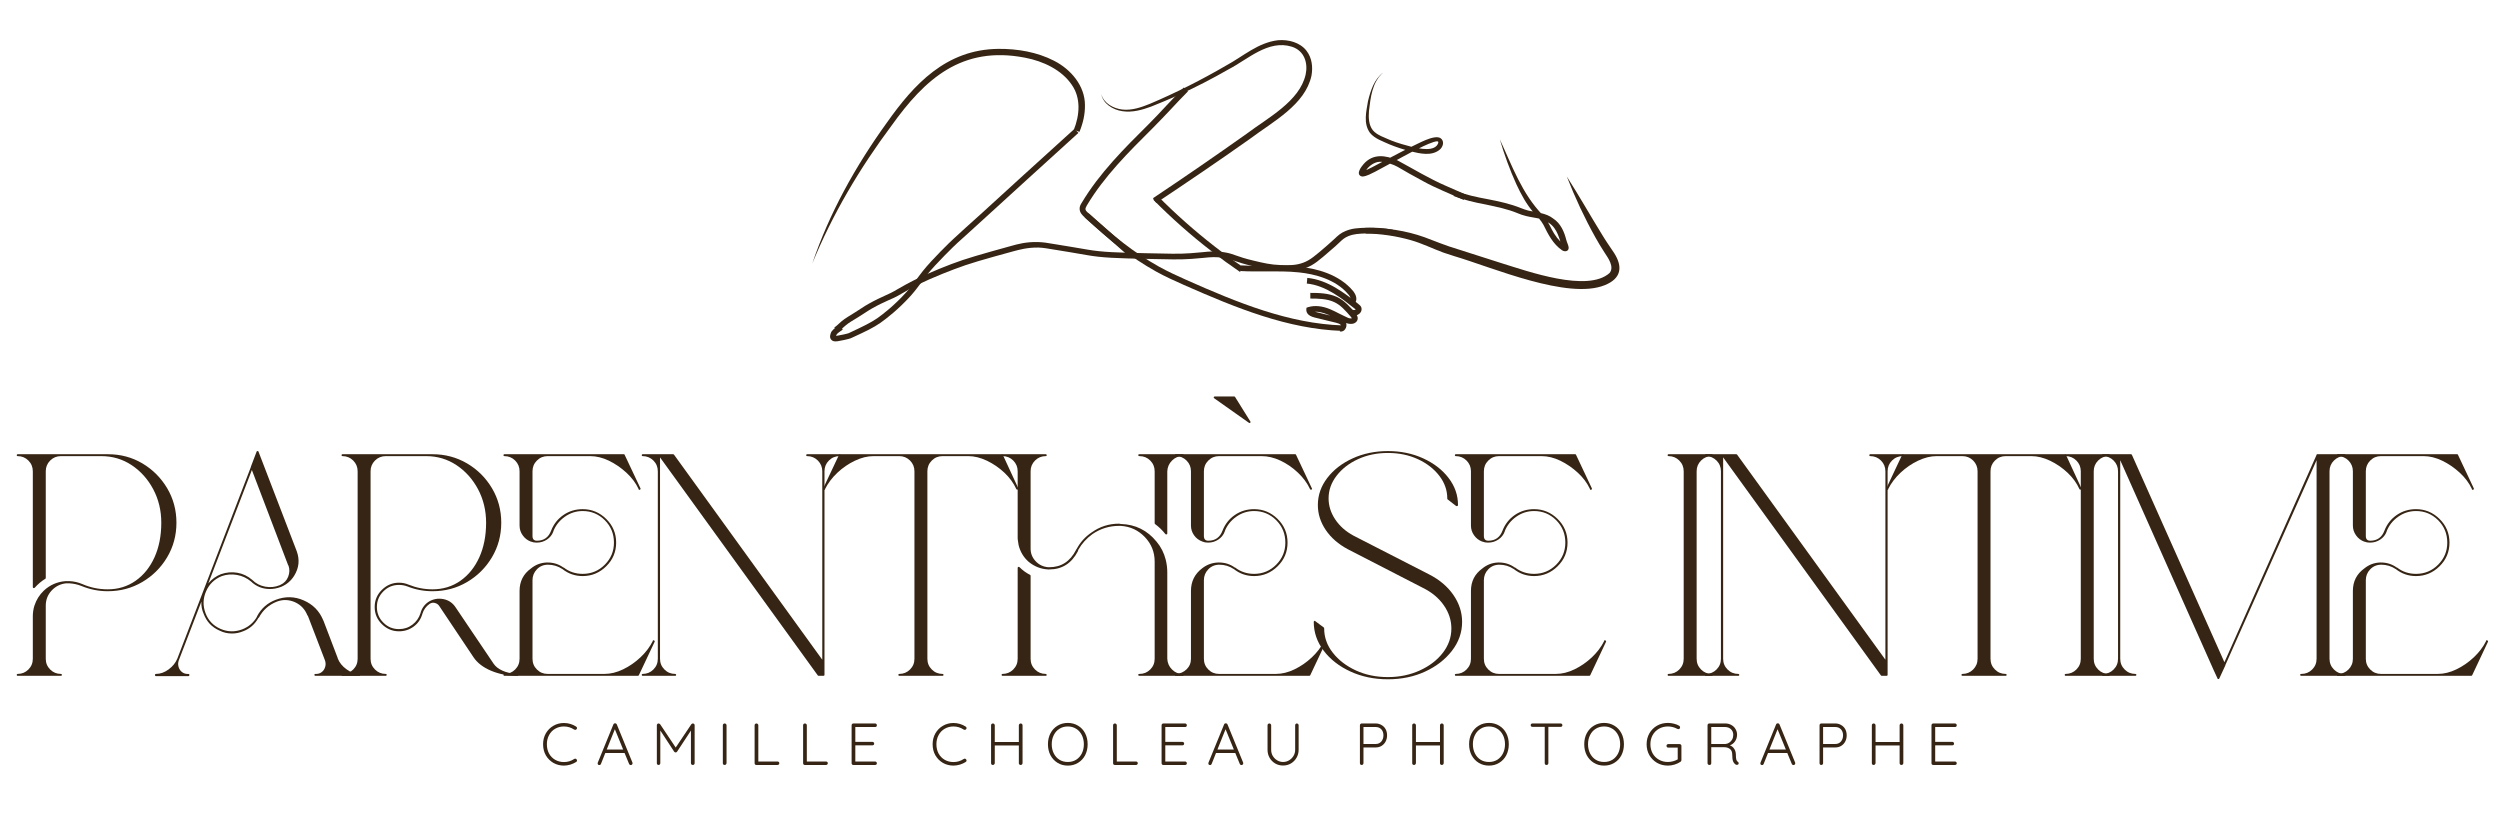<svg xmlns="http://www.w3.org/2000/svg" xmlns:xlink="http://www.w3.org/1999/xlink" width="660" zoomAndPan="magnify" viewBox="0 0 495 162" height="216" preserveAspectRatio="xMidYMid meet"><defs><g></g><clipPath id="3dcfed8ab6"><path d="M 160.812 9 L 215 9 L 215 53 L 160.812 53 Z M 160.812 9 " clip-rule="nonzero"></path></clipPath><clipPath id="537896e8d1"><path d="M 164 25 L 214 25 L 214 67.797 L 164 67.797 Z M 164 25 " clip-rule="nonzero"></path></clipPath><clipPath id="ae85fe050b"><path d="M 218 7.797 L 260 7.797 L 260 41 L 218 41 Z M 218 7.797 " clip-rule="nonzero"></path></clipPath></defs><g clip-path="url(#3dcfed8ab6)"><path fill="#362514" d="M 160.828 52.184 C 164.195 42.219 169.375 32.91 175.613 24.266 C 180.961 16.707 187.297 9.777 197.691 9.676 C 201.453 9.645 205.348 10.305 208.68 12.02 C 212.082 13.734 214.82 17.035 214.82 20.797 C 214.852 22.648 214.426 24.43 213.73 26.113 L 212.609 25.715 C 213.766 22.844 214.062 19.48 212.246 16.84 C 210.234 13.836 206.57 12.117 202.973 11.426 C 190.398 8.984 183.105 15.684 176.535 24.859 C 170.199 33.34 164.82 42.449 160.828 52.184 Z M 160.828 52.184 " fill-opacity="1" fill-rule="nonzero"></path></g><g clip-path="url(#537896e8d1)"><path fill="#362514" d="M 165.449 67.598 C 165.117 67.598 164.82 67.531 164.59 67.266 C 164.195 66.836 164.391 66.277 164.492 65.98 C 164.656 65.418 165.25 64.988 166.074 64.43 L 166.176 64.363 L 166.867 65.254 L 166.77 65.32 C 166.238 65.684 165.68 66.078 165.613 66.309 C 165.582 66.41 165.582 66.473 165.547 66.508 C 165.613 66.508 165.68 66.508 165.746 66.473 C 167.625 66.145 168.152 65.945 168.152 65.914 C 170.961 64.594 172.344 63.934 173.699 63.008 C 174.82 62.219 177.066 60.5 179.508 57.793 C 180.465 56.738 180.859 56.176 181.355 55.484 C 181.719 54.988 182.113 54.43 182.742 53.637 C 184.59 51.324 188.188 47.828 188.781 47.301 C 190.066 46.113 191.98 44.363 194.457 42.152 C 199.012 37.992 205.25 32.285 212.742 25.52 L 213.531 26.309 C 206.043 33.074 199.836 38.785 195.25 42.945 C 192.809 45.156 190.926 46.902 189.574 48.094 C 188.879 48.719 185.383 52.152 183.633 54.297 C 183.004 55.09 182.609 55.617 182.281 56.113 C 181.75 56.805 181.324 57.43 180.367 58.52 C 177.855 61.293 175.516 63.074 174.359 63.898 C 172.941 64.891 171.488 65.582 168.617 66.902 C 168.516 66.969 167.922 67.199 165.879 67.562 C 165.879 67.562 165.645 67.598 165.449 67.598 Z M 165.449 67.598 " fill-opacity="1" fill-rule="nonzero"></path></g><path fill="#362514" d="M 165.941 65.715 L 165.184 64.891 C 165.281 64.793 165.414 64.66 165.613 64.527 C 166.109 64.066 166.867 63.34 167.855 62.746 C 168.848 62.152 169.641 61.621 170.367 61.16 C 170.992 60.73 171.555 60.402 172.016 60.137 C 173.434 59.348 174.391 58.918 175.184 58.555 C 176.008 58.191 176.734 57.859 177.824 57.199 C 181.883 54.824 185.48 53.406 188.387 52.281 C 191.32 51.16 194.293 50.336 200.234 48.688 C 201.422 48.355 203.172 47.859 205.512 47.926 C 206.57 47.961 207.262 48.059 209.34 48.422 L 209.738 48.488 C 210.531 48.621 211.355 48.75 212.148 48.883 C 213.203 49.051 214.191 49.215 215.25 49.41 C 218.285 49.941 221.191 50.008 226.934 50.137 C 231.32 50.238 233.5 50.305 235.711 50.137 C 236.637 50.07 237.359 50.008 238.02 49.941 C 239.672 49.773 240.66 49.676 242.344 49.941 C 243.434 50.105 244.027 50.336 244.785 50.602 C 245.512 50.863 246.469 51.195 248.285 51.625 C 250.199 52.086 251.617 52.414 253.531 52.48 C 255.215 52.516 256.504 52.582 258.02 52.02 C 259.406 51.523 260.496 50.566 262.676 48.688 C 263.332 48.125 263.797 47.664 264.191 47.332 C 264.984 46.574 265.445 46.145 266.402 45.75 C 267.723 45.188 268.844 45.156 270.527 45.09 C 272.246 45.023 274.027 45.156 275.777 45.484 L 275.578 46.574 C 273.93 46.277 272.246 46.145 270.629 46.211 C 269.012 46.277 268.055 46.309 266.93 46.773 C 266.172 47.102 265.844 47.398 265.082 48.125 C 264.688 48.488 264.258 48.918 263.531 49.512 C 261.254 51.492 260.102 52.516 258.484 53.074 C 256.766 53.703 255.281 53.668 253.566 53.602 C 251.52 53.539 250 53.176 248.086 52.711 C 246.207 52.25 245.215 51.922 244.457 51.656 C 243.762 51.391 243.234 51.227 242.246 51.062 C 240.727 50.832 239.836 50.898 238.25 51.062 C 237.594 51.129 236.867 51.195 235.91 51.262 C 233.664 51.426 231.422 51.359 227.031 51.262 C 221.191 51.129 218.285 51.062 215.148 50.5 C 214.129 50.336 213.105 50.137 212.082 49.973 C 211.289 49.84 210.465 49.707 209.672 49.578 L 209.277 49.512 C 207.262 49.18 206.57 49.051 205.613 49.016 C 203.434 48.984 201.816 49.445 200.695 49.742 C 194.789 51.359 191.852 52.184 188.945 53.305 C 185.941 54.461 182.512 55.781 178.551 58.125 C 177.395 58.816 176.637 59.148 175.777 59.512 C 174.984 59.875 174.094 60.27 172.676 61.062 C 172.246 61.293 171.719 61.656 171.09 62.051 C 170.398 62.516 169.539 63.043 168.551 63.637 C 167.727 64.133 167 64.793 166.539 65.254 C 166.207 65.484 166.074 65.617 165.941 65.715 Z M 165.941 65.715 " fill-opacity="1" fill-rule="nonzero"></path><path fill="#362514" d="M 270.395 45.121 C 274.355 45.055 278.352 45.648 282.047 46.969 C 284.16 47.762 286.402 48.688 288.547 49.312 L 297.328 52.117 C 302.477 53.703 314.324 57.961 318.68 54.066 C 319.703 52.844 318.414 51.094 317.656 49.941 C 317.027 48.984 316.469 48.027 315.906 47.035 C 313.73 43.141 311.848 39.113 310.23 34.957 C 312.641 38.719 314.816 42.582 317.16 46.375 C 317.922 47.664 318.746 48.816 319.602 50.105 C 321.352 52.844 321.023 55.156 317.723 56.473 C 310.43 59.41 295.477 52.941 287.988 50.73 L 285.777 50.008 C 283.629 49.215 281.586 48.191 279.375 47.562 C 276.469 46.738 273.465 46.277 270.395 46.242 Z M 270.395 45.121 " fill-opacity="1" fill-rule="nonzero"></path><path fill="#362514" d="M 273.863 14.363 C 271.652 16.309 271.387 19.312 271.055 21.988 C 270.957 23.273 270.992 24.727 271.816 25.781 C 272.672 26.805 274.191 27.234 275.414 27.797 C 276.734 28.324 278.152 28.719 279.539 29.082 C 281.09 29.445 284.16 30.137 284.785 28.289 C 284.785 28.125 284.785 28.027 284.652 27.992 C 284.457 27.961 284.094 28.027 283.828 28.125 C 282.508 28.555 281.223 29.246 279.934 29.875 C 277.395 31.195 274.852 32.648 272.277 34 C 271.484 34.363 270.727 34.859 269.801 34.957 C 269.703 34.957 269.605 34.922 269.473 34.891 C 268.449 34.395 269.539 33.008 270 32.48 C 271.848 30.371 274.324 30.699 276.699 31.754 C 279.902 33.473 282.938 35.352 286.305 36.805 L 290.297 38.555 L 289.801 39.578 C 287.395 38.488 284.094 37.168 281.848 35.914 C 280.594 35.188 279.309 34.562 278.055 33.801 C 277.062 33.242 276.305 32.711 275.246 32.414 C 274.324 32.117 273.301 31.855 272.41 32.184 C 271.453 32.516 270.527 33.371 270.199 34.297 C 270.199 34.164 270.066 33.965 269.867 33.934 C 269.836 33.934 269.801 33.934 269.801 33.934 C 269.801 33.934 269.801 33.934 269.77 33.934 C 269.738 33.934 269.77 33.934 269.77 33.934 C 270.395 33.77 271.09 33.406 271.684 33.109 C 274.227 31.789 276.801 30.371 279.406 29.082 C 280.691 28.52 283.992 26.543 285.246 27.367 C 286.074 27.961 285.711 29.117 285.051 29.645 C 283.434 30.965 281.156 30.402 279.34 29.973 C 277.922 29.609 276.469 29.148 275.117 28.586 C 273.762 27.961 272.246 27.5 271.254 26.309 C 269.902 24.43 270.527 22.086 270.859 20.039 C 271.387 17.863 272.113 15.684 273.863 14.363 Z M 273.863 14.363 " fill-opacity="1" fill-rule="nonzero"></path><path fill="#362514" d="M 288.285 37.859 C 290.328 38.586 292.441 39.051 294.621 39.445 C 296.797 39.875 299.008 40.336 301.121 41.195 C 301.648 41.391 302.078 41.559 302.574 41.688 C 304.223 42.086 306.105 42.152 307.492 43.242 C 309.043 44.23 309.734 45.945 310.133 47.531 C 310.262 48.027 310.527 48.488 310.594 48.984 C 310.66 49.773 309.836 49.941 309.273 49.543 C 307.492 48.324 306.5 46.344 305.609 44.527 C 305.117 43.637 304.422 42.91 303.664 42.086 C 302.211 40.434 301.188 38.488 300.266 36.539 C 298.945 33.637 297.855 30.633 296.965 27.598 C 299.406 32.844 301.352 38.391 305.512 42.645 C 306.238 43.438 306.797 44.496 307.262 45.453 C 307.855 46.574 308.582 47.598 309.605 48.391 C 309.703 48.488 309.836 48.586 309.965 48.621 C 309.902 48.621 309.836 48.555 309.57 48.688 C 309.438 48.785 309.371 48.918 309.371 49.051 C 308.711 47.301 308.414 45.254 306.668 44.133 C 305.414 43.141 303.73 43.176 302.18 42.777 C 301.617 42.645 301.023 42.449 300.496 42.219 C 298.516 41.391 296.371 40.965 294.223 40.5 C 292.047 40.105 289.836 39.578 287.723 38.785 C 287.887 38.883 288.285 37.859 288.285 37.859 Z M 288.285 37.859 " fill-opacity="1" fill-rule="nonzero"></path><g clip-path="url(#ae85fe050b)"><path fill="#362514" d="M 218.055 18.652 C 218.551 20.438 220.43 21.492 222.246 21.691 C 224.125 21.887 225.941 21.262 227.656 20.566 C 232.871 18.355 237.891 15.816 242.773 12.977 C 246.141 11.16 249.078 8.422 253.07 7.961 C 255.117 7.797 257.395 8.391 258.68 10.039 C 259.801 11.492 259.969 13.309 259.672 14.988 C 258.418 20.766 252.047 24.066 247.527 27.465 C 241.422 31.789 235.184 36.012 228.945 40.172 L 228.285 39.246 C 234.523 35.09 240.695 30.832 246.801 26.508 C 250.992 23.34 257.328 20.074 258.516 14.758 C 259.012 12.516 258.285 10.039 255.777 9.246 C 251.121 7.797 247.062 11.758 243.301 13.703 C 240 15.586 236.668 17.332 233.203 18.883 C 231.453 19.645 229.738 20.402 227.957 21.094 C 226.172 21.754 224.227 22.316 222.246 22.02 C 220.332 21.754 218.383 20.5 218.055 18.652 Z M 218.055 18.652 " fill-opacity="1" fill-rule="nonzero"></path></g><path fill="#362514" d="M 265.711 65.516 C 254.984 65.152 244.785 60.996 234.391 56.41 C 232.676 55.648 230.762 54.793 228.914 53.77 C 223.664 50.832 219.77 47.629 214.754 43.043 L 215.547 42.25 C 220.465 46.738 224.324 49.906 229.508 52.812 C 231.289 53.801 233.203 54.66 234.887 55.418 C 245.117 59.973 255.215 64.066 265.742 64.43 Z M 265.711 65.516 " fill-opacity="1" fill-rule="nonzero"></path><path fill="#362514" d="M 265.512 65.648 C 265.445 65.648 265.348 65.648 265.281 65.617 L 265.547 64.527 C 265.512 64.527 265.445 64.527 265.445 64.559 C 265.48 64.527 265.512 64.395 265.48 64.363 C 265.348 64.133 264.918 64 264.523 63.898 L 260.332 62.879 C 258.812 62.516 258.648 61.754 258.648 61.324 L 258.68 60.93 L 259.078 60.797 C 260.332 60.434 261.781 60.566 263.367 61.227 C 263.992 61.492 264.59 61.789 265.148 62.086 C 265.777 62.383 266.336 62.68 266.93 62.941 C 267.293 63.074 267.59 63.074 267.656 63.008 C 267.656 63.008 267.625 62.91 267.395 62.645 C 266.469 61.59 265.48 60.402 264.16 59.809 C 262.738 59.148 260.992 59.113 259.441 59.113 L 259.441 57.992 C 261.121 57.992 263.004 58.027 264.688 58.785 C 266.238 59.512 267.328 60.797 268.316 61.918 C 268.516 62.152 268.977 62.711 268.781 63.34 C 268.68 63.637 268.449 63.867 268.152 64 C 267.656 64.23 267.031 64.133 266.535 63.965 C 266.668 64.363 266.602 64.824 266.336 65.188 C 266.141 65.484 265.809 65.648 265.512 65.648 Z M 260.363 61.723 C 260.43 61.754 260.496 61.754 260.594 61.789 L 263.398 62.48 C 263.234 62.414 263.07 62.348 262.906 62.281 C 261.949 61.887 261.09 61.688 260.363 61.723 Z M 260.363 61.723 " fill-opacity="1" fill-rule="nonzero"></path><path fill="#362514" d="M 268.121 62.48 C 267.758 62.48 267.426 62.383 267.129 62.316 L 267.461 61.262 C 267.824 61.359 268.086 61.426 268.285 61.359 C 268.352 61.324 268.418 61.293 268.418 61.262 C 268.383 61.227 268.316 61.16 268.25 61.129 C 265.676 59.082 262.477 56.508 258.746 56.145 L 258.844 55.023 C 262.938 55.418 266.305 58.09 269.012 60.238 C 269.176 60.367 269.438 60.566 269.539 60.863 C 269.637 61.129 269.605 61.457 269.473 61.723 C 269.309 62.051 268.945 62.316 268.613 62.414 C 268.449 62.449 268.285 62.48 268.121 62.48 Z M 268.121 62.48 " fill-opacity="1" fill-rule="nonzero"></path><path fill="#362514" d="M 268.055 60.203 L 267.328 59.312 C 267.359 59.281 267.359 59.281 267.395 59.215 C 267.426 58.984 267.262 58.621 266.996 58.324 C 264.488 55.285 260.297 54.262 257.195 53.934 C 255.016 53.703 252.805 53.734 250.66 53.734 C 249.012 53.734 247.293 53.77 245.676 53.668 L 245.742 52.547 C 247.395 52.645 249.078 52.613 250.66 52.613 C 252.871 52.582 255.148 52.582 257.328 52.812 C 260.629 53.176 265.117 54.262 267.922 57.629 C 268.086 57.828 268.648 58.586 268.547 59.348 C 268.516 59.676 268.352 59.973 268.055 60.203 Z M 268.055 60.203 " fill-opacity="1" fill-rule="nonzero"></path><path fill="#362514" d="M 223.465 50.699 L 214.785 43.043 C 214.391 42.711 213.797 42.152 213.766 41.391 C 213.73 40.863 213.996 40.434 214.191 40.137 C 217.691 34.266 222.641 29.348 227.426 24.594 C 228.516 23.504 229.738 22.219 230.891 20.965 C 232.082 19.711 233.301 18.422 234.391 17.332 L 235.215 18.094 C 234.125 19.18 232.906 20.469 231.75 21.723 C 230.562 22.977 229.34 24.266 228.254 25.352 C 223.5 30.074 218.617 34.922 215.184 40.699 C 215.051 40.965 214.918 41.195 214.918 41.391 C 214.918 41.688 215.25 41.988 215.578 42.25 L 224.258 49.906 Z M 223.465 50.699 " fill-opacity="1" fill-rule="nonzero"></path><path fill="#362514" d="M 245.512 53.836 C 243.566 52.516 241.617 51.094 239.805 49.676 C 235.777 46.574 231.914 43.141 228.352 39.543 L 229.211 38.785 C 232.742 42.348 236.535 45.715 240.527 48.816 C 242.344 50.238 244.258 51.625 246.207 52.941 Z M 245.512 53.836 " fill-opacity="1" fill-rule="nonzero"></path><g fill="#362514" fill-opacity="1"><g transform="translate(0.623, 133.624)"><g><path d="M 20.75 -43.688 C 23.25 -43.688 25.52 -43.082 27.562 -41.875 C 29.602 -40.664 31.238 -39.031 32.469 -36.969 C 33.695 -34.906 34.312 -32.625 34.312 -30.125 C 34.312 -27.625 33.695 -25.344 32.469 -23.281 C 31.238 -21.219 29.594 -19.582 27.531 -18.375 C 25.469 -17.164 23.188 -16.562 20.688 -16.562 C 18.895 -16.562 17.145 -16.914 15.438 -17.625 C 14.688 -17.914 13.914 -18.082 13.125 -18.125 C 13.039 -18.125 12.914 -18.125 12.75 -18.125 C 12.625 -18.125 12.52 -18.125 12.438 -18.125 C 11.312 -18 10.363 -17.52 9.594 -16.688 C 8.82 -15.852 8.438 -14.852 8.438 -13.688 L 8.438 -3.188 C 8.438 -2.352 8.727 -1.645 9.312 -1.062 C 9.895 -0.477 10.602 -0.188 11.438 -0.188 C 11.562 -0.188 11.625 -0.125 11.625 0 C 11.625 0.125 11.562 0.188 11.438 0.188 L 8.25 0.188 C 8.25 0.188 8.07 0.188 7.719 0.188 C 7.363 0.188 7.008 0.188 6.656 0.188 C 6.301 0.188 6.125 0.188 6.125 0.188 C 6.125 0.188 5.852 0.188 5.312 0.188 C 4.77 0.188 4.227 0.188 3.688 0.188 C 3.145 0.188 2.875 0.188 2.875 0.188 C 2.75 0.188 2.688 0.125 2.688 0 C 2.688 -0.125 2.75 -0.188 2.875 -0.188 C 3.707 -0.188 4.414 -0.477 5 -1.062 C 5.582 -1.645 5.875 -2.352 5.875 -3.188 L 5.875 -11.562 C 5.875 -12.312 5.977 -13.02 6.188 -13.688 C 6.562 -14.852 7.188 -15.852 8.062 -16.688 C 9.27 -17.812 10.707 -18.438 12.375 -18.562 C 12.414 -18.562 12.457 -18.562 12.5 -18.562 C 12.539 -18.562 12.582 -18.562 12.625 -18.562 C 12.664 -18.562 12.75 -18.562 12.875 -18.562 C 12.957 -18.562 13.039 -18.562 13.125 -18.562 C 14 -18.52 14.832 -18.332 15.625 -18 C 17.25 -17.289 18.938 -16.938 20.688 -16.938 C 22.77 -16.938 24.613 -17.5 26.219 -18.625 C 27.82 -19.75 29.07 -21.301 29.969 -23.281 C 30.863 -25.258 31.312 -27.539 31.312 -30.125 C 31.312 -32.539 30.781 -34.75 29.719 -36.75 C 28.656 -38.75 27.227 -40.344 25.438 -41.531 C 23.645 -42.719 21.645 -43.312 19.438 -43.312 L 11.438 -43.312 C 10.602 -43.312 9.895 -43.02 9.312 -42.438 C 8.727 -41.852 8.438 -41.145 8.438 -40.312 L 8.438 -19.188 C 8.438 -19.102 8.395 -19.039 8.312 -19 C 7.562 -18.539 6.875 -17.957 6.25 -17.25 C 6.207 -17.207 6.164 -17.188 6.125 -17.188 C 6.082 -17.188 6.039 -17.188 6 -17.188 C 5.914 -17.227 5.875 -17.289 5.875 -17.375 L 5.875 -40.312 C 5.875 -41.145 5.582 -41.852 5 -42.438 C 4.414 -43.02 3.707 -43.312 2.875 -43.312 C 2.75 -43.312 2.688 -43.375 2.688 -43.5 C 2.688 -43.625 2.75 -43.688 2.875 -43.688 L 6.125 -43.688 C 6.125 -43.688 6.301 -43.688 6.656 -43.688 C 7.008 -43.688 7.363 -43.688 7.719 -43.688 C 8.07 -43.688 8.25 -43.688 8.25 -43.688 C 8.25 -43.688 8.664 -43.688 9.5 -43.688 C 10.332 -43.688 11.375 -43.688 12.625 -43.688 C 13.875 -43.688 15.113 -43.688 16.344 -43.688 C 17.57 -43.688 18.602 -43.688 19.438 -43.688 C 20.27 -43.688 20.707 -43.688 20.75 -43.688 Z M 20.75 -43.688 "></path></g></g></g><g fill="#362514" fill-opacity="1"><g transform="translate(30.123, 133.624)"><g><path d="M 41 -0.188 C 41.039 -0.188 41.082 -0.164 41.125 -0.125 C 41.164 -0.082 41.188 -0.039 41.188 0 C 41.188 0.125 41.125 0.188 41 0.188 L 32.312 0.188 C 32.188 0.188 32.125 0.125 32.125 0 C 32.125 -0.125 32.188 -0.188 32.312 -0.188 C 33.02 -0.145 33.582 -0.414 34 -1 C 34.414 -1.664 34.457 -2.375 34.125 -3.125 L 30.812 -11.75 C 30.77 -11.75 30.75 -11.75 30.75 -11.75 C 30.289 -12.957 29.477 -13.832 28.312 -14.375 C 27.102 -14.914 25.895 -14.957 24.688 -14.5 C 23.102 -13.875 21.914 -12.812 21.125 -11.312 C 21.082 -11.312 21.062 -11.312 21.062 -11.312 C 20.352 -10.02 19.332 -9.125 18 -8.625 C 17.289 -8.332 16.562 -8.188 15.812 -8.188 C 14.938 -8.188 14.125 -8.375 13.375 -8.75 C 11.832 -9.414 10.77 -10.539 10.188 -12.125 C 9.852 -12.875 9.707 -13.664 9.75 -14.5 L 5.375 -3.125 C 5.039 -2.375 5.082 -1.664 5.5 -1 C 5.914 -0.414 6.477 -0.145 7.188 -0.188 C 7.312 -0.188 7.375 -0.125 7.375 0 C 7.375 0.164 7.312 0.25 7.188 0.25 L 4 0.25 C 4 0.25 3.977 0.25 3.938 0.25 L 0.75 0.25 C 0.625 0.25 0.562 0.164 0.562 0 C 0.562 -0.125 0.625 -0.188 0.75 -0.188 C 1.625 -0.188 2.469 -0.488 3.281 -1.094 C 4.094 -1.695 4.664 -2.414 5 -3.25 L 19.562 -41.188 C 19.562 -41.188 19.562 -41.207 19.562 -41.25 L 20.562 -43.875 L 20.688 -44.188 C 20.688 -44.227 20.707 -44.27 20.75 -44.312 C 20.789 -44.312 20.832 -44.312 20.875 -44.312 C 20.914 -44.312 20.914 -44.312 20.875 -44.312 C 20.914 -44.312 20.938 -44.312 20.938 -44.312 C 20.977 -44.312 21 -44.312 21 -44.312 L 21 -44.25 C 21.039 -44.25 21.062 -44.227 21.062 -44.188 L 28.625 -24.5 C 29.25 -22.789 29.082 -21.164 28.125 -19.625 C 27.5 -18.625 26.645 -17.895 25.562 -17.438 C 25.438 -17.395 25.375 -17.375 25.375 -17.375 C 24.707 -17.125 24.02 -17 23.312 -17 C 21.852 -17 20.602 -17.5 19.562 -18.5 C 18.77 -19.164 17.852 -19.594 16.812 -19.781 C 15.77 -19.969 14.77 -19.895 13.812 -19.562 C 12.352 -18.977 11.312 -17.977 10.688 -16.562 C 10.062 -15.145 10.02 -13.707 10.562 -12.25 C 11.102 -10.789 12.082 -9.75 13.5 -9.125 C 14.914 -8.5 16.352 -8.457 17.812 -9 C 19.102 -9.5 20.082 -10.332 20.75 -11.5 C 20.75 -11.5 20.75 -11.52 20.75 -11.562 C 21.582 -13.145 22.832 -14.25 24.5 -14.875 C 26.375 -15.582 28.207 -15.539 30 -14.75 C 31.832 -13.957 33.125 -12.645 33.875 -10.812 C 33.875 -10.812 33.895 -10.77 33.938 -10.688 L 36.75 -3.312 C 36.75 -3.27 36.75 -3.25 36.75 -3.25 C 37.082 -2.414 37.664 -1.695 38.5 -1.094 C 39.332 -0.488 40.164 -0.188 41 -0.188 Z M 19.75 -40.562 L 11.125 -18.125 C 11.832 -18.957 12.664 -19.562 13.625 -19.938 C 14.707 -20.312 15.789 -20.406 16.875 -20.219 C 17.957 -20.031 18.938 -19.562 19.812 -18.812 C 20.52 -18.102 21.375 -17.656 22.375 -17.469 C 23.375 -17.281 24.332 -17.375 25.25 -17.75 C 25.289 -17.75 25.32 -17.758 25.344 -17.781 C 25.363 -17.801 25.375 -17.812 25.375 -17.812 C 26.125 -18.145 26.645 -18.688 26.938 -19.438 C 27.227 -20.188 27.25 -20.914 27 -21.625 C 27 -21.664 26.977 -21.688 26.938 -21.688 Z M 19.75 -40.562 "></path></g></g></g><g fill="#362514" fill-opacity="1"><g transform="translate(64.936, 133.624)"><g><path d="M 37.5 -0.188 C 37.539 -0.188 37.582 -0.164 37.625 -0.125 C 37.664 -0.082 37.688 -0.039 37.688 0 C 37.688 0.125 37.625 0.188 37.5 0.188 C 35.625 0.188 33.895 -0.145 32.312 -0.812 C 30.727 -1.477 29.562 -2.375 28.812 -3.5 L 22 -13.688 C 21.789 -13.977 21.5 -14.164 21.125 -14.25 C 20.789 -14.332 20.457 -14.27 20.125 -14.062 C 19.414 -13.562 18.938 -12.895 18.688 -12.062 C 18.395 -11.02 17.82 -10.188 16.969 -9.562 C 16.113 -8.938 15.145 -8.625 14.062 -8.625 C 12.77 -8.625 11.645 -9.094 10.688 -10.031 C 9.727 -10.969 9.25 -12.102 9.25 -13.438 C 9.25 -14.77 9.727 -15.906 10.688 -16.844 C 11.645 -17.781 12.77 -18.25 14.062 -18.25 C 14.727 -18.25 15.352 -18.125 15.938 -17.875 C 17.477 -17.25 19.062 -16.938 20.688 -16.938 C 22.77 -16.938 24.613 -17.5 26.219 -18.625 C 27.82 -19.75 29.07 -21.301 29.969 -23.281 C 30.863 -25.258 31.312 -27.539 31.312 -30.125 C 31.312 -32.539 30.781 -34.75 29.719 -36.75 C 28.656 -38.75 27.227 -40.344 25.438 -41.531 C 23.645 -42.719 21.645 -43.312 19.438 -43.312 L 11.438 -43.312 C 10.602 -43.312 9.895 -43.02 9.312 -42.438 C 8.727 -41.852 8.438 -41.145 8.438 -40.312 L 8.438 -3.188 C 8.438 -2.352 8.727 -1.645 9.312 -1.062 C 9.895 -0.477 10.602 -0.188 11.438 -0.188 C 11.562 -0.188 11.625 -0.125 11.625 0 C 11.625 0.125 11.562 0.188 11.438 0.188 L 2.875 0.188 C 2.75 0.188 2.688 0.125 2.688 0 C 2.688 -0.125 2.75 -0.188 2.875 -0.188 C 3.707 -0.188 4.414 -0.477 5 -1.062 C 5.582 -1.645 5.875 -2.352 5.875 -3.188 L 5.875 -40.312 C 5.875 -41.145 5.582 -41.852 5 -42.438 C 4.414 -43.02 3.707 -43.312 2.875 -43.312 C 2.75 -43.312 2.688 -43.375 2.688 -43.5 C 2.688 -43.625 2.75 -43.688 2.875 -43.688 L 20.688 -43.688 C 23.188 -43.688 25.469 -43.082 27.531 -41.875 C 29.594 -40.664 31.238 -39.031 32.469 -36.969 C 33.695 -34.906 34.312 -32.625 34.312 -30.125 C 34.312 -27.625 33.695 -25.344 32.469 -23.281 C 31.238 -21.219 29.594 -19.582 27.531 -18.375 C 25.469 -17.164 23.188 -16.562 20.688 -16.562 C 18.977 -16.562 17.332 -16.875 15.75 -17.5 C 15.207 -17.707 14.645 -17.812 14.062 -17.812 C 12.852 -17.812 11.82 -17.383 10.969 -16.531 C 10.113 -15.676 9.688 -14.645 9.688 -13.438 C 9.688 -12.227 10.113 -11.195 10.969 -10.344 C 11.82 -9.488 12.852 -9.062 14.062 -9.062 C 15.062 -9.062 15.945 -9.352 16.719 -9.938 C 17.488 -10.52 18.02 -11.27 18.312 -12.188 C 18.562 -13.145 19.082 -13.895 19.875 -14.438 C 20.789 -15.02 21.789 -15.207 22.875 -15 C 23.914 -14.789 24.727 -14.227 25.312 -13.312 L 32.812 -2.188 C 33.188 -1.645 33.758 -1.195 34.531 -0.844 C 35.301 -0.488 36.164 -0.289 37.125 -0.25 C 37.164 -0.207 37.227 -0.188 37.312 -0.188 C 37.395 -0.188 37.457 -0.188 37.5 -0.188 Z M 37.5 -0.188 "></path></g></g></g><g fill="#362514" fill-opacity="1"><g transform="translate(97.123, 133.624)"><g><path d="M 32.375 -6.812 C 32.5 -6.77 32.539 -6.688 32.5 -6.562 L 29.375 0.062 C 29.332 0.145 29.27 0.188 29.188 0.188 L 8.125 0.188 C 8.125 0.188 7.945 0.188 7.594 0.188 C 7.238 0.188 6.883 0.188 6.531 0.188 C 6.176 0.188 6 0.188 6 0.188 C 6 0.188 5.727 0.188 5.188 0.188 C 4.645 0.188 4.102 0.188 3.562 0.188 C 3.02 0.188 2.75 0.188 2.75 0.188 C 2.625 0.188 2.562 0.125 2.562 0 C 2.562 -0.125 2.625 -0.188 2.75 -0.188 C 3.582 -0.188 4.289 -0.477 4.875 -1.062 C 5.457 -1.645 5.75 -2.352 5.75 -3.188 L 5.75 -16.625 C 5.75 -18.5 6.5 -19.977 8 -21.062 C 8.914 -21.812 9.957 -22.207 11.125 -22.25 C 11.164 -22.25 11.227 -22.25 11.312 -22.25 C 12.477 -22.25 13.52 -21.914 14.438 -21.25 C 14.438 -21.25 14.445 -21.25 14.469 -21.25 C 14.488 -21.25 14.5 -21.25 14.5 -21.25 C 15.582 -20.414 16.832 -20 18.25 -20 C 19.957 -20 21.414 -20.602 22.625 -21.812 C 23.832 -23.02 24.438 -24.477 24.438 -26.188 C 24.438 -27.938 23.832 -29.414 22.625 -30.625 C 21.414 -31.832 19.957 -32.438 18.25 -32.438 C 16.957 -32.438 15.781 -32.062 14.719 -31.312 C 13.656 -30.562 12.895 -29.602 12.438 -28.438 C 12.438 -28.395 12.438 -28.375 12.438 -28.375 C 12.188 -27.707 11.758 -27.176 11.156 -26.781 C 10.551 -26.383 9.895 -26.188 9.188 -26.188 C 9.145 -26.188 9.102 -26.188 9.062 -26.188 C 8.688 -26.188 8.352 -26.25 8.062 -26.375 L 8 -26.375 C 7.332 -26.625 6.789 -27.039 6.375 -27.625 C 5.957 -28.207 5.75 -28.852 5.75 -29.562 L 5.75 -40.312 C 5.75 -41.145 5.457 -41.852 4.875 -42.438 C 4.289 -43.02 3.582 -43.312 2.75 -43.312 C 2.625 -43.312 2.562 -43.375 2.562 -43.5 C 2.562 -43.625 2.625 -43.688 2.75 -43.688 L 6 -43.688 C 6 -43.688 6.176 -43.688 6.531 -43.688 C 6.883 -43.688 7.238 -43.688 7.594 -43.688 C 7.945 -43.688 8.125 -43.688 8.125 -43.688 C 8.125 -43.688 8.562 -43.688 9.438 -43.688 C 10.312 -43.688 11.445 -43.688 12.844 -43.688 C 14.238 -43.688 15.707 -43.688 17.25 -43.688 C 18.789 -43.688 20.258 -43.688 21.656 -43.688 C 23.051 -43.688 24.188 -43.688 25.062 -43.688 C 25.938 -43.688 26.375 -43.688 26.375 -43.688 C 26.5 -43.688 26.562 -43.645 26.562 -43.562 L 29.688 -36.938 C 29.727 -36.895 29.727 -36.852 29.688 -36.812 C 29.688 -36.727 29.664 -36.688 29.625 -36.688 C 29.582 -36.645 29.539 -36.625 29.5 -36.625 C 29.414 -36.625 29.352 -36.664 29.312 -36.75 L 29.312 -36.812 C 28.77 -37.977 27.969 -39.051 26.906 -40.031 C 25.844 -41.008 24.688 -41.801 23.438 -42.406 C 22.188 -43.008 20.957 -43.312 19.75 -43.312 L 11.312 -43.312 C 10.477 -43.312 9.77 -43.02 9.188 -42.438 C 8.602 -41.852 8.312 -41.145 8.312 -40.312 L 8.312 -27.5 C 8.312 -26.875 8.602 -26.562 9.188 -26.562 C 10.562 -26.562 11.5 -27.227 12 -28.562 C 12.5 -29.852 13.312 -30.883 14.438 -31.656 C 15.562 -32.426 16.832 -32.812 18.25 -32.812 C 20.039 -32.812 21.594 -32.164 22.906 -30.875 C 24.219 -29.582 24.875 -28.02 24.875 -26.188 C 24.875 -24.352 24.219 -22.789 22.906 -21.5 C 21.594 -20.207 20.039 -19.562 18.25 -19.562 C 16.75 -19.562 15.414 -20.02 14.25 -20.938 C 14.207 -20.938 14.207 -20.938 14.25 -20.938 C 13.375 -21.52 12.414 -21.812 11.375 -21.812 C 10.5 -21.812 9.77 -21.508 9.188 -20.906 C 8.602 -20.301 8.312 -19.582 8.312 -18.75 L 8.312 -3.188 C 8.312 -2.352 8.602 -1.645 9.188 -1.062 C 9.77 -0.477 10.477 -0.188 11.312 -0.188 L 22.562 -0.188 C 23.77 -0.188 25 -0.488 26.25 -1.094 C 27.5 -1.695 28.645 -2.488 29.688 -3.469 C 30.727 -4.445 31.539 -5.52 32.125 -6.688 L 32.125 -6.75 C 32.164 -6.875 32.25 -6.895 32.375 -6.812 Z M 32.375 -6.812 "></path></g></g></g><g fill="#362514" fill-opacity="1"><g transform="translate(124.373, 133.624)"><g><path d="M 41.875 -43.688 C 41.914 -43.688 41.957 -43.664 42 -43.625 C 42.039 -43.582 42.062 -43.539 42.062 -43.5 C 42.062 -43.375 42 -43.312 41.875 -43.312 C 41.039 -43.312 40.332 -43.02 39.75 -42.438 C 39.164 -41.852 38.875 -41.145 38.875 -40.312 L 38.875 0 C 38.875 0.125 38.789 0.188 38.625 0.188 L 37.688 0.188 C 37.645 0.188 37.602 0.164 37.562 0.125 L 6.312 -43.062 L 6.312 -3.188 C 6.312 -2.352 6.602 -1.645 7.188 -1.062 C 7.77 -0.477 8.477 -0.188 9.312 -0.188 C 9.438 -0.188 9.5 -0.125 9.5 0 C 9.5 0.125 9.438 0.188 9.312 0.188 L 2.875 0.188 C 2.75 0.188 2.688 0.125 2.688 0 C 2.688 -0.125 2.75 -0.188 2.875 -0.188 C 3.707 -0.188 4.414 -0.477 5 -1.062 C 5.582 -1.645 5.875 -2.352 5.875 -3.188 L 5.875 -40.312 C 5.875 -41.145 5.582 -41.852 5 -42.438 C 4.414 -43.02 3.707 -43.312 2.875 -43.312 C 2.75 -43.312 2.688 -43.375 2.688 -43.5 C 2.688 -43.625 2.75 -43.688 2.875 -43.688 L 6.125 -43.688 C 6.125 -43.688 6.145 -43.688 6.188 -43.688 C 6.188 -43.688 6.207 -43.688 6.25 -43.688 L 8.875 -43.688 C 8.957 -43.688 9.02 -43.664 9.062 -43.625 L 38.438 -3 L 38.438 -40.312 C 38.438 -41.145 38.145 -41.852 37.562 -42.438 C 36.977 -43.02 36.27 -43.312 35.438 -43.312 C 35.312 -43.312 35.25 -43.375 35.25 -43.5 C 35.25 -43.625 35.312 -43.688 35.438 -43.688 Z M 41.875 -43.688 "></path></g></g></g><g fill="#362514" fill-opacity="1"><g transform="translate(162.06, 133.624)"><g><path d="M 39.625 -36.938 C 39.664 -36.812 39.625 -36.727 39.5 -36.688 C 39.457 -36.688 39.414 -36.688 39.375 -36.688 C 39.289 -36.688 39.227 -36.707 39.188 -36.75 C 38.645 -37.957 37.852 -39.051 36.812 -40.031 C 35.77 -41.008 34.613 -41.801 33.344 -42.406 C 32.07 -43.008 30.852 -43.312 29.688 -43.312 L 24.562 -43.312 C 23.727 -43.312 23.02 -43.02 22.438 -42.438 C 21.852 -41.852 21.562 -41.145 21.562 -40.312 L 21.562 -3.188 C 21.562 -2.352 21.852 -1.645 22.438 -1.062 C 23.02 -0.477 23.727 -0.188 24.562 -0.188 C 24.688 -0.188 24.75 -0.125 24.75 0 C 24.75 0.125 24.688 0.188 24.562 0.188 L 16 0.188 C 15.875 0.188 15.812 0.125 15.812 0 C 15.812 -0.125 15.875 -0.188 16 -0.188 C 16.832 -0.188 17.539 -0.477 18.125 -1.062 C 18.707 -1.645 19 -2.352 19 -3.188 L 19 -40.312 C 19 -41.145 18.707 -41.852 18.125 -42.438 C 17.539 -43.02 16.832 -43.312 16 -43.312 L 10.875 -43.312 C 9.707 -43.312 8.488 -43.008 7.219 -42.406 C 5.945 -41.801 4.789 -41.008 3.75 -40.031 C 2.707 -39.051 1.895 -37.977 1.312 -36.812 L 1.312 -36.75 C 1.312 -36.664 1.25 -36.625 1.125 -36.625 C 1.125 -36.625 1.102 -36.645 1.062 -36.688 C 0.938 -36.727 0.895 -36.812 0.938 -36.938 L 4.062 -43.562 C 4.102 -43.645 4.164 -43.688 4.25 -43.688 L 19.188 -43.688 C 19.188 -43.688 19.602 -43.688 20.438 -43.688 C 21.27 -43.688 22.332 -43.688 23.625 -43.688 C 24.914 -43.688 26.289 -43.688 27.75 -43.688 C 29.207 -43.688 30.582 -43.688 31.875 -43.688 C 33.164 -43.688 34.227 -43.688 35.062 -43.688 C 35.895 -43.688 36.312 -43.688 36.312 -43.688 C 36.395 -43.688 36.457 -43.645 36.5 -43.562 L 39.562 -36.938 Z M 39.625 -36.938 "></path></g></g></g><g fill="#362514" fill-opacity="1"><g transform="translate(195.623, 133.624)"><g><path d="M 38.5 -0.188 C 38.582 -0.188 38.645 -0.164 38.688 -0.125 C 38.727 -0.082 38.75 -0.039 38.75 0 C 38.75 0.125 38.664 0.188 38.5 0.188 L 35.312 0.188 C 35.312 0.188 35.133 0.188 34.781 0.188 C 34.426 0.188 34.07 0.188 33.719 0.188 C 33.363 0.188 33.188 0.188 33.188 0.188 C 33.188 0.188 32.914 0.188 32.375 0.188 C 31.832 0.188 31.301 0.188 30.781 0.188 C 30.258 0.188 30 0.188 30 0.188 C 29.832 0.188 29.75 0.125 29.75 0 C 29.75 -0.125 29.832 -0.188 30 -0.188 C 30.832 -0.188 31.539 -0.477 32.125 -1.062 C 32.707 -1.645 33 -2.352 33 -3.188 L 33 -22.438 C 33 -24.312 32.352 -25.926 31.062 -27.281 C 29.77 -28.633 28.188 -29.375 26.312 -29.5 C 26.145 -29.5 26.02 -29.5 25.938 -29.5 C 24.02 -29.5 22.27 -28.957 20.688 -27.875 C 19.52 -27.039 18.582 -26 17.875 -24.75 C 17.875 -24.707 17.852 -24.625 17.812 -24.5 C 16.562 -22.082 14.664 -20.875 12.125 -20.875 C 12.039 -20.875 11.957 -20.875 11.875 -20.875 C 10.457 -20.957 9.188 -21.457 8.062 -22.375 C 7.062 -23.25 6.395 -24.352 6.062 -25.688 C 6.02 -25.938 5.977 -26.207 5.938 -26.5 C 5.895 -26.707 5.875 -26.914 5.875 -27.125 L 5.875 -40.312 C 5.875 -41.145 5.582 -41.852 5 -42.438 C 4.414 -43.02 3.707 -43.312 2.875 -43.312 C 2.75 -43.312 2.688 -43.375 2.688 -43.5 C 2.688 -43.625 2.75 -43.688 2.875 -43.688 L 6.125 -43.688 C 6.125 -43.688 6.301 -43.688 6.656 -43.688 C 7.008 -43.688 7.363 -43.688 7.719 -43.688 C 8.07 -43.688 8.25 -43.688 8.25 -43.688 C 8.25 -43.688 8.508 -43.688 9.031 -43.688 C 9.551 -43.688 10.082 -43.688 10.625 -43.688 C 11.164 -43.688 11.438 -43.688 11.438 -43.688 C 11.562 -43.688 11.625 -43.625 11.625 -43.5 C 11.625 -43.375 11.562 -43.312 11.438 -43.312 C 10.602 -43.312 9.895 -43.02 9.312 -42.438 C 8.727 -41.852 8.438 -41.145 8.438 -40.312 L 8.438 -25.062 C 8.438 -25.062 8.438 -25.039 8.438 -25 C 8.438 -24.039 8.77 -23.207 9.438 -22.5 C 10.102 -21.789 10.938 -21.395 11.938 -21.312 C 11.977 -21.312 12.039 -21.312 12.125 -21.312 C 14.5 -21.312 16.27 -22.457 17.438 -24.75 C 17.438 -24.789 17.477 -24.852 17.562 -24.938 C 18.27 -26.27 19.25 -27.352 20.5 -28.188 C 22.125 -29.352 23.938 -29.938 25.938 -29.938 C 26.02 -29.938 26.145 -29.914 26.312 -29.875 C 29.188 -29.789 31.539 -28.625 33.375 -26.375 C 34.25 -25.332 34.852 -24.145 35.188 -22.812 C 35.395 -21.977 35.5 -21.145 35.5 -20.312 L 35.5 -3.188 C 35.539 -2.352 35.852 -1.645 36.438 -1.062 C 37.02 -0.477 37.707 -0.188 38.5 -0.188 Z M 11.438 -0.188 C 11.477 -0.188 11.52 -0.164 11.562 -0.125 C 11.602 -0.082 11.625 -0.039 11.625 0 C 11.625 0.125 11.562 0.188 11.438 0.188 L 8.25 0.188 C 8.25 0.188 8.07 0.188 7.719 0.188 C 7.363 0.188 7.008 0.188 6.656 0.188 C 6.301 0.188 6.125 0.188 6.125 0.188 C 6.125 0.188 5.852 0.188 5.312 0.188 C 4.77 0.188 4.227 0.188 3.688 0.188 C 3.145 0.188 2.875 0.188 2.875 0.188 C 2.75 0.188 2.688 0.125 2.688 0 C 2.688 -0.125 2.75 -0.188 2.875 -0.188 C 3.707 -0.188 4.414 -0.477 5 -1.062 C 5.582 -1.645 5.875 -2.352 5.875 -3.188 L 5.875 -21.188 C 5.875 -21.27 5.914 -21.332 6 -21.375 C 6.082 -21.414 6.164 -21.395 6.25 -21.312 C 6.875 -20.688 7.562 -20.188 8.312 -19.812 C 8.395 -19.77 8.438 -19.707 8.438 -19.625 L 8.438 -3.188 C 8.438 -2.352 8.727 -1.645 9.312 -1.062 C 9.895 -0.477 10.602 -0.188 11.438 -0.188 Z M 30 -43.312 C 29.914 -43.312 29.852 -43.332 29.812 -43.375 C 29.77 -43.414 29.75 -43.457 29.75 -43.5 C 29.75 -43.625 29.832 -43.688 30 -43.688 L 33.188 -43.688 C 33.188 -43.688 33.363 -43.688 33.719 -43.688 C 34.07 -43.688 34.426 -43.688 34.781 -43.688 C 35.133 -43.688 35.312 -43.688 35.312 -43.688 C 35.312 -43.688 35.582 -43.688 36.125 -43.688 C 36.664 -43.688 37.195 -43.688 37.719 -43.688 C 38.238 -43.688 38.5 -43.688 38.5 -43.688 C 38.664 -43.688 38.75 -43.625 38.75 -43.5 C 38.75 -43.375 38.664 -43.312 38.5 -43.312 C 37.707 -43.312 37.02 -43.02 36.438 -42.438 C 35.852 -41.852 35.539 -41.145 35.5 -40.312 L 35.5 -28 C 35.5 -27.914 35.457 -27.852 35.375 -27.812 C 35.375 -27.812 35.352 -27.812 35.312 -27.812 C 35.227 -27.812 35.164 -27.832 35.125 -27.875 C 34.539 -28.625 33.852 -29.289 33.062 -29.875 C 33.02 -29.914 33 -29.977 33 -30.062 L 33 -40.312 C 33 -41.145 32.707 -41.852 32.125 -42.438 C 31.539 -43.02 30.832 -43.312 30 -43.312 Z M 30 -43.312 "></path></g></g></g><g fill="#362514" fill-opacity="1"><g transform="translate(230.06, 133.624)"><g><path d="M 17.188 -49.938 L 10.375 -54.75 C 10.289 -54.789 10.25 -54.875 10.25 -55 C 10.289 -55.082 10.375 -55.125 10.5 -55.125 L 14.312 -55.125 C 14.395 -55.125 14.457 -55.082 14.5 -55 L 17.5 -50.188 C 17.582 -50.102 17.582 -50.02 17.5 -49.938 C 17.457 -49.895 17.395 -49.875 17.312 -49.875 C 17.27 -49.875 17.227 -49.895 17.188 -49.938 Z M 32.375 -6.812 C 32.5 -6.77 32.539 -6.688 32.5 -6.562 L 29.375 0.062 C 29.332 0.145 29.27 0.188 29.188 0.188 L 8.125 0.188 C 8.125 0.188 7.945 0.188 7.594 0.188 C 7.238 0.188 6.883 0.188 6.531 0.188 C 6.176 0.188 6 0.188 6 0.188 C 6 0.188 5.727 0.188 5.188 0.188 C 4.645 0.188 4.102 0.188 3.562 0.188 C 3.02 0.188 2.75 0.188 2.75 0.188 C 2.625 0.188 2.562 0.125 2.562 0 C 2.562 -0.125 2.625 -0.188 2.75 -0.188 C 3.582 -0.227 4.289 -0.531 4.875 -1.094 C 5.457 -1.656 5.75 -2.352 5.75 -3.188 L 5.75 -16.625 C 5.75 -18.5 6.5 -20 8 -21.125 C 8.914 -21.832 9.957 -22.207 11.125 -22.25 C 11.164 -22.25 11.227 -22.25 11.312 -22.25 C 12.477 -22.25 13.52 -21.914 14.438 -21.25 C 14.477 -21.25 14.5 -21.25 14.5 -21.25 C 15.582 -20.414 16.832 -20 18.25 -20 C 19.957 -20 21.414 -20.602 22.625 -21.812 C 23.832 -23.02 24.438 -24.477 24.438 -26.188 C 24.438 -27.938 23.832 -29.414 22.625 -30.625 C 21.414 -31.832 19.957 -32.438 18.25 -32.438 C 16.957 -32.438 15.781 -32.062 14.719 -31.312 C 13.656 -30.562 12.895 -29.602 12.438 -28.438 C 12.438 -28.438 12.438 -28.426 12.438 -28.406 C 12.438 -28.383 12.438 -28.375 12.438 -28.375 C 12.188 -27.707 11.758 -27.176 11.156 -26.781 C 10.551 -26.383 9.895 -26.188 9.188 -26.188 C 9.145 -26.188 9.102 -26.188 9.062 -26.188 C 8.688 -26.188 8.352 -26.25 8.062 -26.375 C 7.352 -26.625 6.789 -27.039 6.375 -27.625 C 5.957 -28.207 5.75 -28.852 5.75 -29.562 L 5.75 -40.312 C 5.75 -41.145 5.457 -41.852 4.875 -42.438 C 4.289 -43.02 3.582 -43.312 2.75 -43.312 C 2.625 -43.312 2.562 -43.375 2.562 -43.5 C 2.562 -43.625 2.625 -43.688 2.75 -43.688 L 26.375 -43.688 C 26.5 -43.688 26.562 -43.645 26.562 -43.562 L 29.688 -36.938 C 29.77 -36.812 29.75 -36.727 29.625 -36.688 C 29.582 -36.688 29.539 -36.688 29.5 -36.688 C 29.414 -36.688 29.352 -36.707 29.312 -36.75 L 29.312 -36.812 C 28.77 -37.977 27.969 -39.062 26.906 -40.062 C 25.844 -41.062 24.688 -41.852 23.438 -42.438 C 22.188 -43.02 20.957 -43.312 19.75 -43.312 L 11.312 -43.312 C 10.477 -43.312 9.77 -43.02 9.188 -42.438 C 8.602 -41.852 8.312 -41.145 8.312 -40.312 L 8.312 -27.5 C 8.312 -26.875 8.602 -26.562 9.188 -26.562 C 10.562 -26.562 11.5 -27.227 12 -28.562 C 12.5 -29.852 13.312 -30.883 14.438 -31.656 C 15.562 -32.426 16.832 -32.812 18.25 -32.812 C 20.039 -32.812 21.594 -32.164 22.906 -30.875 C 24.219 -29.582 24.875 -28.02 24.875 -26.188 C 24.875 -24.352 24.219 -22.789 22.906 -21.5 C 21.594 -20.207 20.039 -19.562 18.25 -19.562 C 16.75 -19.562 15.414 -20.02 14.25 -20.938 C 13.375 -21.52 12.414 -21.812 11.375 -21.812 C 10.5 -21.812 9.77 -21.508 9.188 -20.906 C 8.602 -20.301 8.312 -19.582 8.312 -18.75 L 8.312 -3.188 C 8.312 -2.352 8.602 -1.645 9.188 -1.062 C 9.77 -0.477 10.477 -0.188 11.312 -0.188 L 22.562 -0.188 C 23.77 -0.188 25 -0.488 26.25 -1.094 C 27.5 -1.695 28.645 -2.488 29.688 -3.469 C 30.727 -4.445 31.539 -5.52 32.125 -6.688 L 32.125 -6.75 C 32.164 -6.875 32.25 -6.895 32.375 -6.812 Z M 32.375 -6.812 "></path></g></g></g><g fill="#362514" fill-opacity="1"><g transform="translate(257.31, 133.624)"><g><path d="M 25.688 -19.875 C 27.727 -18.832 29.32 -17.477 30.469 -15.812 C 31.613 -14.145 32.188 -12.375 32.188 -10.5 C 32.188 -8.414 31.52 -6.508 30.188 -4.781 C 28.852 -3.051 27.082 -1.676 24.875 -0.656 C 22.664 0.363 20.207 0.875 17.5 0.875 C 14.789 0.875 12.32 0.363 10.094 -0.656 C 7.863 -1.676 6.094 -3.051 4.781 -4.781 C 3.469 -6.508 2.812 -8.414 2.812 -10.5 C 2.812 -10.582 2.852 -10.645 2.938 -10.688 C 3.02 -10.727 3.082 -10.707 3.125 -10.625 L 4.812 -9.375 C 4.852 -9.332 4.875 -9.27 4.875 -9.188 C 4.875 -7.438 5.445 -5.832 6.594 -4.375 C 7.738 -2.914 9.258 -1.75 11.156 -0.875 C 13.051 0 15.164 0.438 17.5 0.438 C 19.789 0.438 21.895 0 23.812 -0.875 C 25.727 -1.75 27.25 -2.914 28.375 -4.375 C 29.5 -5.832 30.062 -7.438 30.062 -9.188 C 30.062 -10.812 29.562 -12.344 28.562 -13.781 C 27.562 -15.219 26.164 -16.375 24.375 -17.25 L 9.562 -24.875 C 7.688 -25.875 6.227 -27.145 5.188 -28.688 C 4.145 -30.227 3.625 -31.875 3.625 -33.625 C 3.625 -35.582 4.25 -37.375 5.5 -39 C 6.75 -40.625 8.426 -41.914 10.531 -42.875 C 12.633 -43.832 14.957 -44.312 17.5 -44.312 C 20.039 -44.312 22.363 -43.832 24.469 -42.875 C 26.57 -41.914 28.25 -40.625 29.5 -39 C 30.75 -37.375 31.375 -35.582 31.375 -33.625 C 31.375 -33.539 31.332 -33.477 31.25 -33.438 C 31.164 -33.395 31.082 -33.395 31 -33.438 L 29.312 -34.75 C 29.27 -34.789 29.25 -34.852 29.25 -34.938 C 29.25 -36.562 28.719 -38.062 27.656 -39.438 C 26.594 -40.812 25.176 -41.906 23.406 -42.719 C 21.633 -43.531 19.664 -43.938 17.5 -43.938 C 15.332 -43.938 13.363 -43.531 11.594 -42.719 C 9.82 -41.906 8.406 -40.812 7.344 -39.438 C 6.281 -38.062 5.75 -36.562 5.75 -34.938 C 5.75 -33.477 6.188 -32.094 7.062 -30.781 C 7.938 -29.469 9.145 -28.395 10.688 -27.562 Z M 25.688 -19.875 "></path></g></g></g><g fill="#362514" fill-opacity="1"><g transform="translate(285.497, 133.624)"><g><path d="M 32.375 -6.812 C 32.5 -6.77 32.539 -6.688 32.5 -6.562 L 29.375 0.062 C 29.332 0.145 29.27 0.188 29.188 0.188 L 8.125 0.188 C 8.125 0.188 7.945 0.188 7.594 0.188 C 7.238 0.188 6.883 0.188 6.531 0.188 C 6.176 0.188 6 0.188 6 0.188 C 6 0.188 5.727 0.188 5.188 0.188 C 4.645 0.188 4.102 0.188 3.562 0.188 C 3.02 0.188 2.75 0.188 2.75 0.188 C 2.625 0.188 2.562 0.125 2.562 0 C 2.562 -0.125 2.625 -0.188 2.75 -0.188 C 3.582 -0.188 4.289 -0.477 4.875 -1.062 C 5.457 -1.645 5.75 -2.352 5.75 -3.188 L 5.75 -16.625 C 5.75 -18.5 6.5 -19.977 8 -21.062 C 8.914 -21.812 9.957 -22.207 11.125 -22.25 C 11.164 -22.25 11.227 -22.25 11.312 -22.25 C 12.477 -22.25 13.52 -21.914 14.438 -21.25 C 14.438 -21.25 14.445 -21.25 14.469 -21.25 C 14.488 -21.25 14.5 -21.25 14.5 -21.25 C 15.582 -20.414 16.832 -20 18.25 -20 C 19.957 -20 21.414 -20.602 22.625 -21.812 C 23.832 -23.02 24.438 -24.477 24.438 -26.188 C 24.438 -27.938 23.832 -29.414 22.625 -30.625 C 21.414 -31.832 19.957 -32.438 18.25 -32.438 C 16.957 -32.438 15.781 -32.062 14.719 -31.312 C 13.656 -30.562 12.895 -29.602 12.438 -28.438 C 12.438 -28.395 12.438 -28.375 12.438 -28.375 C 12.188 -27.707 11.758 -27.176 11.156 -26.781 C 10.551 -26.383 9.895 -26.188 9.188 -26.188 C 9.145 -26.188 9.102 -26.188 9.062 -26.188 C 8.688 -26.188 8.352 -26.25 8.062 -26.375 L 8 -26.375 C 7.332 -26.625 6.789 -27.039 6.375 -27.625 C 5.957 -28.207 5.75 -28.852 5.75 -29.562 L 5.75 -40.312 C 5.75 -41.145 5.457 -41.852 4.875 -42.438 C 4.289 -43.02 3.582 -43.312 2.75 -43.312 C 2.625 -43.312 2.562 -43.375 2.562 -43.5 C 2.562 -43.625 2.625 -43.688 2.75 -43.688 L 6 -43.688 C 6 -43.688 6.176 -43.688 6.531 -43.688 C 6.883 -43.688 7.238 -43.688 7.594 -43.688 C 7.945 -43.688 8.125 -43.688 8.125 -43.688 C 8.125 -43.688 8.562 -43.688 9.438 -43.688 C 10.312 -43.688 11.445 -43.688 12.844 -43.688 C 14.238 -43.688 15.707 -43.688 17.25 -43.688 C 18.789 -43.688 20.258 -43.688 21.656 -43.688 C 23.051 -43.688 24.188 -43.688 25.062 -43.688 C 25.938 -43.688 26.375 -43.688 26.375 -43.688 C 26.5 -43.688 26.562 -43.645 26.562 -43.562 L 29.688 -36.938 C 29.727 -36.895 29.727 -36.852 29.688 -36.812 C 29.688 -36.727 29.664 -36.688 29.625 -36.688 C 29.582 -36.645 29.539 -36.625 29.5 -36.625 C 29.414 -36.625 29.352 -36.664 29.312 -36.75 L 29.312 -36.812 C 28.77 -37.977 27.969 -39.051 26.906 -40.031 C 25.844 -41.008 24.688 -41.801 23.438 -42.406 C 22.188 -43.008 20.957 -43.312 19.75 -43.312 L 11.312 -43.312 C 10.477 -43.312 9.77 -43.02 9.188 -42.438 C 8.602 -41.852 8.312 -41.145 8.312 -40.312 L 8.312 -27.5 C 8.312 -26.875 8.602 -26.562 9.188 -26.562 C 10.562 -26.562 11.5 -27.227 12 -28.562 C 12.5 -29.852 13.312 -30.883 14.438 -31.656 C 15.562 -32.426 16.832 -32.812 18.25 -32.812 C 20.039 -32.812 21.594 -32.164 22.906 -30.875 C 24.219 -29.582 24.875 -28.02 24.875 -26.188 C 24.875 -24.352 24.219 -22.789 22.906 -21.5 C 21.594 -20.207 20.039 -19.562 18.25 -19.562 C 16.75 -19.562 15.414 -20.02 14.25 -20.938 C 14.207 -20.938 14.207 -20.938 14.25 -20.938 C 13.375 -21.52 12.414 -21.812 11.375 -21.812 C 10.5 -21.812 9.77 -21.508 9.188 -20.906 C 8.602 -20.301 8.312 -19.582 8.312 -18.75 L 8.312 -3.188 C 8.312 -2.352 8.602 -1.645 9.188 -1.062 C 9.77 -0.477 10.477 -0.188 11.312 -0.188 L 22.562 -0.188 C 23.77 -0.188 25 -0.488 26.25 -1.094 C 27.5 -1.695 28.645 -2.488 29.688 -3.469 C 30.727 -4.445 31.539 -5.52 32.125 -6.688 L 32.125 -6.75 C 32.164 -6.875 32.25 -6.895 32.375 -6.812 Z M 32.375 -6.812 "></path></g></g></g><g fill="#362514" fill-opacity="1"><g transform="translate(312.747, 133.624)"><g></g></g></g><g fill="#362514" fill-opacity="1"><g transform="translate(327.497, 133.624)"><g><path d="M 11.438 -0.188 C 11.477 -0.188 11.52 -0.164 11.562 -0.125 C 11.602 -0.082 11.625 -0.039 11.625 0 C 11.625 0.125 11.562 0.188 11.438 0.188 L 2.875 0.188 C 2.75 0.188 2.688 0.125 2.688 0 C 2.688 -0.125 2.75 -0.188 2.875 -0.188 C 3.707 -0.188 4.414 -0.477 5 -1.062 C 5.582 -1.645 5.875 -2.352 5.875 -3.188 L 5.875 -40.312 C 5.875 -41.145 5.582 -41.852 5 -42.438 C 4.414 -43.02 3.707 -43.312 2.875 -43.312 C 2.75 -43.312 2.688 -43.375 2.688 -43.5 C 2.688 -43.625 2.75 -43.688 2.875 -43.688 L 11.438 -43.688 C 11.562 -43.688 11.625 -43.625 11.625 -43.5 C 11.625 -43.375 11.562 -43.312 11.438 -43.312 C 10.602 -43.312 9.895 -43.02 9.312 -42.438 C 8.727 -41.852 8.438 -41.145 8.438 -40.312 L 8.438 -3.188 C 8.438 -2.352 8.727 -1.645 9.312 -1.062 C 9.895 -0.477 10.602 -0.188 11.438 -0.188 Z M 11.438 -0.188 "></path></g></g></g><g fill="#362514" fill-opacity="1"><g transform="translate(334.871, 133.624)"><g><path d="M 41.875 -43.688 C 41.914 -43.688 41.957 -43.664 42 -43.625 C 42.039 -43.582 42.062 -43.539 42.062 -43.5 C 42.062 -43.375 42 -43.312 41.875 -43.312 C 41.039 -43.312 40.332 -43.02 39.75 -42.438 C 39.164 -41.852 38.875 -41.145 38.875 -40.312 L 38.875 0 C 38.875 0.125 38.789 0.188 38.625 0.188 L 37.688 0.188 C 37.645 0.188 37.602 0.164 37.562 0.125 L 6.312 -43.062 L 6.312 -3.188 C 6.312 -2.352 6.602 -1.645 7.188 -1.062 C 7.77 -0.477 8.477 -0.188 9.312 -0.188 C 9.438 -0.188 9.5 -0.125 9.5 0 C 9.5 0.125 9.438 0.188 9.312 0.188 L 2.875 0.188 C 2.75 0.188 2.688 0.125 2.688 0 C 2.688 -0.125 2.75 -0.188 2.875 -0.188 C 3.707 -0.188 4.414 -0.477 5 -1.062 C 5.582 -1.645 5.875 -2.352 5.875 -3.188 L 5.875 -40.312 C 5.875 -41.145 5.582 -41.852 5 -42.438 C 4.414 -43.02 3.707 -43.312 2.875 -43.312 C 2.75 -43.312 2.688 -43.375 2.688 -43.5 C 2.688 -43.625 2.75 -43.688 2.875 -43.688 L 6.125 -43.688 C 6.125 -43.688 6.145 -43.688 6.188 -43.688 C 6.188 -43.688 6.207 -43.688 6.25 -43.688 L 8.875 -43.688 C 8.957 -43.688 9.02 -43.664 9.062 -43.625 L 38.438 -3 L 38.438 -40.312 C 38.438 -41.145 38.145 -41.852 37.562 -42.438 C 36.977 -43.02 36.27 -43.312 35.438 -43.312 C 35.312 -43.312 35.25 -43.375 35.25 -43.5 C 35.25 -43.625 35.312 -43.688 35.438 -43.688 Z M 41.875 -43.688 "></path></g></g></g><g fill="#362514" fill-opacity="1"><g transform="translate(372.559, 133.624)"><g><path d="M 39.625 -36.938 C 39.664 -36.812 39.625 -36.727 39.5 -36.688 C 39.457 -36.688 39.414 -36.688 39.375 -36.688 C 39.289 -36.688 39.227 -36.707 39.188 -36.75 C 38.645 -37.957 37.852 -39.051 36.812 -40.031 C 35.77 -41.008 34.613 -41.801 33.344 -42.406 C 32.07 -43.008 30.852 -43.312 29.688 -43.312 L 24.562 -43.312 C 23.727 -43.312 23.02 -43.02 22.438 -42.438 C 21.852 -41.852 21.562 -41.145 21.562 -40.312 L 21.562 -3.188 C 21.562 -2.352 21.852 -1.645 22.438 -1.062 C 23.02 -0.477 23.727 -0.188 24.562 -0.188 C 24.688 -0.188 24.75 -0.125 24.75 0 C 24.75 0.125 24.688 0.188 24.562 0.188 L 16 0.188 C 15.875 0.188 15.812 0.125 15.812 0 C 15.812 -0.125 15.875 -0.188 16 -0.188 C 16.832 -0.188 17.539 -0.477 18.125 -1.062 C 18.707 -1.645 19 -2.352 19 -3.188 L 19 -40.312 C 19 -41.145 18.707 -41.852 18.125 -42.438 C 17.539 -43.02 16.832 -43.312 16 -43.312 L 10.875 -43.312 C 9.707 -43.312 8.488 -43.008 7.219 -42.406 C 5.945 -41.801 4.789 -41.008 3.75 -40.031 C 2.707 -39.051 1.895 -37.977 1.312 -36.812 L 1.312 -36.75 C 1.312 -36.664 1.25 -36.625 1.125 -36.625 C 1.125 -36.625 1.102 -36.645 1.062 -36.688 C 0.938 -36.727 0.895 -36.812 0.938 -36.938 L 4.062 -43.562 C 4.102 -43.645 4.164 -43.688 4.25 -43.688 L 19.188 -43.688 C 19.188 -43.688 19.602 -43.688 20.438 -43.688 C 21.27 -43.688 22.332 -43.688 23.625 -43.688 C 24.914 -43.688 26.289 -43.688 27.75 -43.688 C 29.207 -43.688 30.582 -43.688 31.875 -43.688 C 33.164 -43.688 34.227 -43.688 35.062 -43.688 C 35.895 -43.688 36.312 -43.688 36.312 -43.688 C 36.395 -43.688 36.457 -43.645 36.5 -43.562 L 39.562 -36.938 Z M 39.625 -36.938 "></path></g></g></g><g fill="#362514" fill-opacity="1"><g transform="translate(406.121, 133.624)"><g><path d="M 11.438 -0.188 C 11.477 -0.188 11.52 -0.164 11.562 -0.125 C 11.602 -0.082 11.625 -0.039 11.625 0 C 11.625 0.125 11.562 0.188 11.438 0.188 L 2.875 0.188 C 2.75 0.188 2.688 0.125 2.688 0 C 2.688 -0.125 2.75 -0.188 2.875 -0.188 C 3.707 -0.188 4.414 -0.477 5 -1.062 C 5.582 -1.645 5.875 -2.352 5.875 -3.188 L 5.875 -40.312 C 5.875 -41.145 5.582 -41.852 5 -42.438 C 4.414 -43.02 3.707 -43.312 2.875 -43.312 C 2.75 -43.312 2.688 -43.375 2.688 -43.5 C 2.688 -43.625 2.75 -43.688 2.875 -43.688 L 11.438 -43.688 C 11.562 -43.688 11.625 -43.625 11.625 -43.5 C 11.625 -43.375 11.562 -43.312 11.438 -43.312 C 10.602 -43.312 9.895 -43.02 9.312 -42.438 C 8.727 -41.852 8.438 -41.145 8.438 -40.312 L 8.438 -3.188 C 8.438 -2.352 8.727 -1.645 9.312 -1.062 C 9.895 -0.477 10.602 -0.188 11.438 -0.188 Z M 11.438 -0.188 "></path></g></g></g><g fill="#362514" fill-opacity="1"><g transform="translate(413.495, 133.624)"><g><path d="M 50.688 -0.188 C 50.852 -0.188 50.938 -0.125 50.938 0 C 50.938 0.125 50.852 0.188 50.688 0.188 L 42.188 0.188 C 42.02 0.188 41.938 0.125 41.938 0 C 41.938 -0.125 42.02 -0.188 42.188 -0.188 C 43.02 -0.188 43.727 -0.477 44.312 -1.062 C 44.895 -1.645 45.188 -2.352 45.188 -3.188 L 45.188 -42.5 L 27.125 -1.938 C 27.125 -1.938 27.125 -1.914 27.125 -1.875 L 25.938 0.688 C 25.938 0.645 25.938 0.645 25.938 0.688 C 25.895 0.727 25.875 0.77 25.875 0.812 C 25.875 0.77 25.875 0.77 25.875 0.812 C 25.875 0.812 25.852 0.812 25.812 0.812 C 25.812 0.812 25.789 0.812 25.75 0.812 C 25.707 0.812 25.688 0.812 25.688 0.812 C 25.645 0.812 25.625 0.812 25.625 0.812 C 25.664 0.812 25.664 0.812 25.625 0.812 C 25.582 0.77 25.562 0.727 25.562 0.688 L 24.812 -0.938 L 6.312 -42.5 L 6.312 -3.188 C 6.312 -2.352 6.602 -1.645 7.188 -1.062 C 7.77 -0.477 8.477 -0.188 9.312 -0.188 C 9.438 -0.188 9.5 -0.125 9.5 0 C 9.5 0.125 9.438 0.188 9.312 0.188 L 2.875 0.188 C 2.75 0.188 2.688 0.125 2.688 0 C 2.688 -0.125 2.75 -0.188 2.875 -0.188 C 3.707 -0.188 4.414 -0.477 5 -1.062 C 5.582 -1.645 5.875 -2.352 5.875 -3.188 L 5.875 -40.312 C 5.875 -41.145 5.582 -41.852 5 -42.438 C 4.414 -43.02 3.707 -43.312 2.875 -43.312 C 2.75 -43.312 2.688 -43.375 2.688 -43.5 C 2.688 -43.625 2.75 -43.688 2.875 -43.688 L 8.438 -43.688 C 8.52 -43.688 8.582 -43.645 8.625 -43.562 L 26.938 -2.5 L 45.188 -43.562 C 45.188 -43.562 45.188 -43.582 45.188 -43.625 C 45.227 -43.625 45.25 -43.645 45.25 -43.688 C 45.25 -43.688 45.27 -43.688 45.312 -43.688 C 45.312 -43.688 45.332 -43.688 45.375 -43.688 L 50.688 -43.688 C 50.852 -43.688 50.938 -43.625 50.938 -43.5 C 50.938 -43.375 50.852 -43.312 50.688 -43.312 C 49.895 -43.312 49.207 -43.02 48.625 -42.438 C 48.039 -41.852 47.75 -41.145 47.75 -40.312 L 47.75 -3.188 C 47.75 -2.352 48.039 -1.645 48.625 -1.062 C 49.207 -0.477 49.895 -0.188 50.688 -0.188 Z M 50.688 -0.188 "></path></g></g></g><g fill="#362514" fill-opacity="1"><g transform="translate(460.121, 133.624)"><g><path d="M 32.375 -6.812 C 32.5 -6.77 32.539 -6.688 32.5 -6.562 L 29.375 0.062 C 29.332 0.145 29.27 0.188 29.188 0.188 L 8.125 0.188 C 8.125 0.188 7.945 0.188 7.594 0.188 C 7.238 0.188 6.883 0.188 6.531 0.188 C 6.176 0.188 6 0.188 6 0.188 C 6 0.188 5.727 0.188 5.188 0.188 C 4.645 0.188 4.102 0.188 3.562 0.188 C 3.02 0.188 2.75 0.188 2.75 0.188 C 2.625 0.188 2.562 0.125 2.562 0 C 2.562 -0.125 2.625 -0.188 2.75 -0.188 C 3.582 -0.188 4.289 -0.477 4.875 -1.062 C 5.457 -1.645 5.75 -2.352 5.75 -3.188 L 5.75 -16.625 C 5.75 -18.5 6.5 -19.977 8 -21.062 C 8.914 -21.812 9.957 -22.207 11.125 -22.25 C 11.164 -22.25 11.227 -22.25 11.312 -22.25 C 12.477 -22.25 13.52 -21.914 14.438 -21.25 C 14.438 -21.25 14.445 -21.25 14.469 -21.25 C 14.488 -21.25 14.5 -21.25 14.5 -21.25 C 15.582 -20.414 16.832 -20 18.25 -20 C 19.957 -20 21.414 -20.602 22.625 -21.812 C 23.832 -23.02 24.438 -24.477 24.438 -26.188 C 24.438 -27.938 23.832 -29.414 22.625 -30.625 C 21.414 -31.832 19.957 -32.438 18.25 -32.438 C 16.957 -32.438 15.781 -32.062 14.719 -31.312 C 13.656 -30.562 12.895 -29.602 12.438 -28.438 C 12.438 -28.395 12.438 -28.375 12.438 -28.375 C 12.188 -27.707 11.758 -27.176 11.156 -26.781 C 10.551 -26.383 9.895 -26.188 9.188 -26.188 C 9.145 -26.188 9.102 -26.188 9.062 -26.188 C 8.688 -26.188 8.352 -26.25 8.062 -26.375 L 8 -26.375 C 7.332 -26.625 6.789 -27.039 6.375 -27.625 C 5.957 -28.207 5.75 -28.852 5.75 -29.562 L 5.75 -40.312 C 5.75 -41.145 5.457 -41.852 4.875 -42.438 C 4.289 -43.02 3.582 -43.312 2.75 -43.312 C 2.625 -43.312 2.562 -43.375 2.562 -43.5 C 2.562 -43.625 2.625 -43.688 2.75 -43.688 L 6 -43.688 C 6 -43.688 6.176 -43.688 6.531 -43.688 C 6.883 -43.688 7.238 -43.688 7.594 -43.688 C 7.945 -43.688 8.125 -43.688 8.125 -43.688 C 8.125 -43.688 8.562 -43.688 9.438 -43.688 C 10.312 -43.688 11.445 -43.688 12.844 -43.688 C 14.238 -43.688 15.707 -43.688 17.25 -43.688 C 18.789 -43.688 20.258 -43.688 21.656 -43.688 C 23.051 -43.688 24.188 -43.688 25.062 -43.688 C 25.938 -43.688 26.375 -43.688 26.375 -43.688 C 26.5 -43.688 26.562 -43.645 26.562 -43.562 L 29.688 -36.938 C 29.727 -36.895 29.727 -36.852 29.688 -36.812 C 29.688 -36.727 29.664 -36.688 29.625 -36.688 C 29.582 -36.645 29.539 -36.625 29.5 -36.625 C 29.414 -36.625 29.352 -36.664 29.312 -36.75 L 29.312 -36.812 C 28.77 -37.977 27.969 -39.051 26.906 -40.031 C 25.844 -41.008 24.688 -41.801 23.438 -42.406 C 22.188 -43.008 20.957 -43.312 19.75 -43.312 L 11.312 -43.312 C 10.477 -43.312 9.77 -43.02 9.188 -42.438 C 8.602 -41.852 8.312 -41.145 8.312 -40.312 L 8.312 -27.5 C 8.312 -26.875 8.602 -26.562 9.188 -26.562 C 10.562 -26.562 11.5 -27.227 12 -28.562 C 12.5 -29.852 13.312 -30.883 14.438 -31.656 C 15.562 -32.426 16.832 -32.812 18.25 -32.812 C 20.039 -32.812 21.594 -32.164 22.906 -30.875 C 24.219 -29.582 24.875 -28.02 24.875 -26.188 C 24.875 -24.352 24.219 -22.789 22.906 -21.5 C 21.594 -20.207 20.039 -19.562 18.25 -19.562 C 16.75 -19.562 15.414 -20.02 14.25 -20.938 C 14.207 -20.938 14.207 -20.938 14.25 -20.938 C 13.375 -21.52 12.414 -21.812 11.375 -21.812 C 10.5 -21.812 9.77 -21.508 9.188 -20.906 C 8.602 -20.301 8.312 -19.582 8.312 -18.75 L 8.312 -3.188 C 8.312 -2.352 8.602 -1.645 9.188 -1.062 C 9.77 -0.477 10.477 -0.188 11.312 -0.188 L 22.562 -0.188 C 23.77 -0.188 25 -0.488 26.25 -1.094 C 27.5 -1.695 28.645 -2.488 29.688 -3.469 C 30.727 -4.445 31.539 -5.52 32.125 -6.688 L 32.125 -6.75 C 32.164 -6.875 32.25 -6.895 32.375 -6.812 Z M 32.375 -6.812 "></path></g></g></g><g fill="#362514" fill-opacity="1"><g transform="translate(106.969, 151.465)"><g><path d="M 7.094 -7.609 C 7.219 -7.535 7.281 -7.438 7.281 -7.312 C 7.281 -7.238 7.25 -7.16 7.188 -7.078 C 7.125 -6.992 7.035 -6.953 6.922 -6.953 C 6.859 -6.953 6.797 -6.969 6.734 -7 C 6.109 -7.414 5.426 -7.625 4.688 -7.625 C 4.051 -7.625 3.473 -7.473 2.953 -7.172 C 2.441 -6.879 2.039 -6.461 1.75 -5.922 C 1.457 -5.391 1.312 -4.785 1.312 -4.109 C 1.312 -3.41 1.457 -2.789 1.75 -2.25 C 2.051 -1.719 2.457 -1.305 2.969 -1.016 C 3.488 -0.723 4.062 -0.578 4.688 -0.578 C 5.426 -0.578 6.102 -0.781 6.719 -1.188 C 6.781 -1.227 6.848 -1.25 6.922 -1.25 C 7.035 -1.25 7.125 -1.203 7.188 -1.109 C 7.25 -1.047 7.281 -0.969 7.281 -0.875 C 7.281 -0.75 7.223 -0.656 7.109 -0.594 C 6.805 -0.395 6.43 -0.223 5.984 -0.078 C 5.535 0.055 5.102 0.125 4.688 0.125 C 3.938 0.125 3.242 -0.051 2.609 -0.406 C 1.984 -0.77 1.484 -1.27 1.109 -1.906 C 0.742 -2.551 0.562 -3.285 0.562 -4.109 C 0.562 -4.898 0.742 -5.617 1.109 -6.266 C 1.484 -6.91 1.984 -7.41 2.609 -7.766 C 3.234 -8.129 3.926 -8.312 4.688 -8.312 C 5.125 -8.312 5.551 -8.25 5.969 -8.125 C 6.383 -8 6.758 -7.828 7.094 -7.609 Z M 7.094 -7.609 "></path></g></g></g><g fill="#362514" fill-opacity="1"><g transform="translate(117.992, 151.465)"><g><path d="M 7.234 -0.469 C 7.242 -0.406 7.25 -0.359 7.25 -0.328 C 7.25 -0.223 7.211 -0.141 7.141 -0.078 C 7.078 -0.016 7 0.016 6.906 0.016 C 6.82 0.016 6.75 -0.004 6.688 -0.047 C 6.633 -0.098 6.594 -0.156 6.562 -0.219 L 5.672 -2.375 L 1.859 -2.375 L 1 -0.219 C 0.938 -0.062 0.832 0.016 0.688 0.016 C 0.57 0.016 0.488 -0.008 0.438 -0.062 C 0.383 -0.125 0.352 -0.203 0.344 -0.297 L 0.344 -0.328 C 0.344 -0.379 0.348 -0.414 0.359 -0.438 L 3.453 -8.016 C 3.516 -8.172 3.629 -8.25 3.797 -8.25 C 3.879 -8.25 3.945 -8.227 4 -8.188 C 4.062 -8.145 4.109 -8.086 4.141 -8.016 Z M 2.141 -3.062 L 5.391 -3.062 L 3.75 -7.078 Z M 2.141 -3.062 "></path></g></g></g><g fill="#362514" fill-opacity="1"><g transform="translate(128.945, 151.465)"><g><path d="M 8.266 -8.219 C 8.359 -8.219 8.438 -8.18 8.5 -8.109 C 8.562 -8.047 8.594 -7.961 8.594 -7.859 L 8.594 -0.359 C 8.594 -0.254 8.555 -0.164 8.484 -0.094 C 8.422 -0.031 8.336 0 8.234 0 C 8.129 0 8.039 -0.031 7.969 -0.094 C 7.895 -0.164 7.859 -0.254 7.859 -0.359 L 7.859 -6.812 L 5.109 -2.625 C 5.023 -2.52 4.93 -2.473 4.828 -2.484 L 4.812 -2.484 C 4.719 -2.484 4.629 -2.531 4.547 -2.625 L 1.797 -6.828 L 1.797 -0.359 C 1.797 -0.254 1.758 -0.164 1.688 -0.094 C 1.625 -0.031 1.539 0 1.438 0 C 1.344 0 1.266 -0.031 1.203 -0.094 C 1.141 -0.164 1.109 -0.254 1.109 -0.359 L 1.109 -7.859 C 1.109 -7.953 1.141 -8.035 1.203 -8.109 C 1.266 -8.18 1.348 -8.219 1.453 -8.219 C 1.504 -8.219 1.562 -8.203 1.625 -8.172 C 1.688 -8.141 1.734 -8.102 1.766 -8.062 L 4.844 -3.453 L 7.938 -8.062 C 8.031 -8.176 8.141 -8.227 8.266 -8.219 Z M 8.266 -8.219 "></path></g></g></g><g fill="#362514" fill-opacity="1"><g transform="translate(142.012, 151.465)"><g><path d="M 1.844 -0.359 C 1.832 -0.266 1.789 -0.18 1.719 -0.109 C 1.656 -0.035 1.57 0 1.469 0 C 1.352 0 1.266 -0.031 1.203 -0.094 C 1.141 -0.164 1.109 -0.254 1.109 -0.359 L 1.109 -7.844 C 1.109 -7.957 1.141 -8.047 1.203 -8.109 C 1.273 -8.18 1.367 -8.219 1.484 -8.219 C 1.578 -8.219 1.66 -8.18 1.734 -8.109 C 1.805 -8.035 1.844 -7.945 1.844 -7.844 Z M 1.844 -0.359 "></path></g></g></g><g fill="#362514" fill-opacity="1"><g transform="translate(148.304, 151.465)"><g><path d="M 5.641 -0.688 C 5.742 -0.688 5.828 -0.656 5.891 -0.594 C 5.961 -0.531 6 -0.453 6 -0.359 C 6 -0.254 5.961 -0.164 5.891 -0.094 C 5.828 -0.031 5.742 0 5.641 0 L 1.453 0 C 1.348 0 1.266 -0.031 1.203 -0.094 C 1.141 -0.164 1.109 -0.254 1.109 -0.359 L 1.109 -7.859 C 1.109 -7.961 1.141 -8.047 1.203 -8.109 C 1.273 -8.18 1.367 -8.219 1.484 -8.219 C 1.578 -8.219 1.66 -8.18 1.734 -8.109 C 1.805 -8.047 1.844 -7.961 1.844 -7.859 L 1.844 -0.688 Z M 5.641 -0.688 "></path></g></g></g><g fill="#362514" fill-opacity="1"><g transform="translate(157.907, 151.465)"><g><path d="M 5.641 -0.688 C 5.742 -0.688 5.828 -0.656 5.891 -0.594 C 5.961 -0.531 6 -0.453 6 -0.359 C 6 -0.254 5.961 -0.164 5.891 -0.094 C 5.828 -0.031 5.742 0 5.641 0 L 1.453 0 C 1.348 0 1.266 -0.031 1.203 -0.094 C 1.141 -0.164 1.109 -0.254 1.109 -0.359 L 1.109 -7.859 C 1.109 -7.961 1.141 -8.047 1.203 -8.109 C 1.273 -8.18 1.367 -8.219 1.484 -8.219 C 1.578 -8.219 1.66 -8.18 1.734 -8.109 C 1.805 -8.047 1.844 -7.961 1.844 -7.859 L 1.844 -0.688 Z M 5.641 -0.688 "></path></g></g></g><g fill="#362514" fill-opacity="1"><g transform="translate(167.51, 151.465)"><g><path d="M 5.766 -0.688 C 5.867 -0.688 5.953 -0.648 6.016 -0.578 C 6.078 -0.516 6.109 -0.438 6.109 -0.344 C 6.109 -0.238 6.078 -0.156 6.016 -0.094 C 5.953 -0.031 5.867 0 5.766 0 L 1.453 0 C 1.348 0 1.266 -0.031 1.203 -0.094 C 1.141 -0.164 1.109 -0.254 1.109 -0.359 L 1.109 -7.859 C 1.109 -7.961 1.141 -8.047 1.203 -8.109 C 1.266 -8.18 1.348 -8.219 1.453 -8.219 L 5.766 -8.219 C 5.867 -8.219 5.953 -8.18 6.016 -8.109 C 6.078 -8.047 6.109 -7.961 6.109 -7.859 C 6.109 -7.754 6.078 -7.672 6.016 -7.609 C 5.953 -7.547 5.867 -7.516 5.766 -7.516 L 1.844 -7.516 L 1.844 -4.578 L 5.234 -4.578 C 5.336 -4.578 5.422 -4.539 5.484 -4.469 C 5.547 -4.406 5.578 -4.32 5.578 -4.219 C 5.578 -4.125 5.547 -4.047 5.484 -3.984 C 5.422 -3.922 5.336 -3.891 5.234 -3.891 L 1.844 -3.891 L 1.844 -0.688 Z M 5.766 -0.688 "></path></g></g></g><g fill="#362514" fill-opacity="1"><g transform="translate(177.536, 151.465)"><g></g></g></g><g fill="#362514" fill-opacity="1"><g transform="translate(184.098, 151.465)"><g><path d="M 7.094 -7.609 C 7.219 -7.535 7.281 -7.438 7.281 -7.312 C 7.281 -7.238 7.25 -7.16 7.188 -7.078 C 7.125 -6.992 7.035 -6.953 6.922 -6.953 C 6.859 -6.953 6.797 -6.969 6.734 -7 C 6.109 -7.414 5.426 -7.625 4.688 -7.625 C 4.051 -7.625 3.473 -7.473 2.953 -7.172 C 2.441 -6.879 2.039 -6.461 1.75 -5.922 C 1.457 -5.391 1.312 -4.785 1.312 -4.109 C 1.312 -3.41 1.457 -2.789 1.75 -2.25 C 2.051 -1.719 2.457 -1.305 2.969 -1.016 C 3.488 -0.723 4.062 -0.578 4.688 -0.578 C 5.426 -0.578 6.102 -0.781 6.719 -1.188 C 6.781 -1.227 6.848 -1.25 6.922 -1.25 C 7.035 -1.25 7.125 -1.203 7.188 -1.109 C 7.25 -1.047 7.281 -0.969 7.281 -0.875 C 7.281 -0.75 7.223 -0.656 7.109 -0.594 C 6.805 -0.395 6.43 -0.223 5.984 -0.078 C 5.535 0.055 5.102 0.125 4.688 0.125 C 3.938 0.125 3.242 -0.051 2.609 -0.406 C 1.984 -0.77 1.484 -1.27 1.109 -1.906 C 0.742 -2.551 0.562 -3.285 0.562 -4.109 C 0.562 -4.898 0.742 -5.617 1.109 -6.266 C 1.484 -6.91 1.984 -7.41 2.609 -7.766 C 3.234 -8.129 3.926 -8.312 4.688 -8.312 C 5.125 -8.312 5.551 -8.25 5.969 -8.125 C 6.383 -8 6.758 -7.828 7.094 -7.609 Z M 7.094 -7.609 "></path></g></g></g><g fill="#362514" fill-opacity="1"><g transform="translate(195.122, 151.465)"><g><path d="M 6.984 -8.219 C 7.086 -8.219 7.172 -8.18 7.234 -8.109 C 7.305 -8.047 7.344 -7.957 7.344 -7.844 L 7.344 -0.359 C 7.332 -0.254 7.289 -0.164 7.219 -0.094 C 7.156 -0.031 7.07 0 6.969 0 C 6.863 0 6.773 -0.035 6.703 -0.109 C 6.641 -0.18 6.609 -0.266 6.609 -0.359 L 6.609 -3.859 L 1.844 -3.859 L 1.844 -0.359 C 1.832 -0.266 1.789 -0.18 1.719 -0.109 C 1.656 -0.035 1.57 0 1.469 0 C 1.352 0 1.266 -0.031 1.203 -0.094 C 1.141 -0.164 1.109 -0.254 1.109 -0.359 L 1.109 -7.844 C 1.109 -7.957 1.141 -8.047 1.203 -8.109 C 1.273 -8.18 1.367 -8.219 1.484 -8.219 C 1.578 -8.219 1.66 -8.18 1.734 -8.109 C 1.805 -8.035 1.844 -7.945 1.844 -7.844 L 1.844 -4.547 L 6.609 -4.547 L 6.609 -7.844 C 6.609 -7.945 6.645 -8.035 6.719 -8.109 C 6.789 -8.18 6.879 -8.219 6.984 -8.219 Z M 6.984 -8.219 "></path></g></g></g><g fill="#362514" fill-opacity="1"><g transform="translate(206.932, 151.465)"><g><path d="M 8.422 -4.109 C 8.422 -3.297 8.254 -2.566 7.922 -1.922 C 7.586 -1.285 7.117 -0.785 6.516 -0.422 C 5.922 -0.055 5.25 0.125 4.5 0.125 C 3.738 0.125 3.062 -0.055 2.469 -0.422 C 1.875 -0.785 1.406 -1.285 1.062 -1.922 C 0.727 -2.566 0.562 -3.297 0.562 -4.109 C 0.562 -4.922 0.727 -5.645 1.062 -6.281 C 1.406 -6.926 1.875 -7.426 2.469 -7.781 C 3.062 -8.145 3.738 -8.328 4.5 -8.328 C 5.25 -8.328 5.922 -8.145 6.516 -7.781 C 7.117 -7.426 7.586 -6.926 7.922 -6.281 C 8.254 -5.645 8.422 -4.922 8.422 -4.109 Z M 7.672 -4.109 C 7.672 -4.785 7.535 -5.391 7.266 -5.922 C 6.992 -6.461 6.617 -6.879 6.141 -7.172 C 5.66 -7.473 5.113 -7.625 4.5 -7.625 C 3.875 -7.625 3.32 -7.473 2.844 -7.172 C 2.363 -6.879 1.988 -6.461 1.719 -5.922 C 1.445 -5.391 1.312 -4.785 1.312 -4.109 C 1.312 -3.43 1.445 -2.82 1.719 -2.281 C 1.988 -1.75 2.363 -1.332 2.844 -1.031 C 3.32 -0.738 3.875 -0.594 4.5 -0.594 C 5.113 -0.594 5.66 -0.738 6.141 -1.031 C 6.617 -1.332 6.992 -1.75 7.266 -2.281 C 7.535 -2.82 7.672 -3.43 7.672 -4.109 Z M 7.672 -4.109 "></path></g></g></g><g fill="#362514" fill-opacity="1"><g transform="translate(219.282, 151.465)"><g><path d="M 5.641 -0.688 C 5.742 -0.688 5.828 -0.656 5.891 -0.594 C 5.961 -0.531 6 -0.453 6 -0.359 C 6 -0.254 5.961 -0.164 5.891 -0.094 C 5.828 -0.031 5.742 0 5.641 0 L 1.453 0 C 1.348 0 1.266 -0.031 1.203 -0.094 C 1.141 -0.164 1.109 -0.254 1.109 -0.359 L 1.109 -7.859 C 1.109 -7.961 1.141 -8.047 1.203 -8.109 C 1.273 -8.18 1.367 -8.219 1.484 -8.219 C 1.578 -8.219 1.66 -8.18 1.734 -8.109 C 1.805 -8.047 1.844 -7.961 1.844 -7.859 L 1.844 -0.688 Z M 5.641 -0.688 "></path></g></g></g><g fill="#362514" fill-opacity="1"><g transform="translate(228.885, 151.465)"><g><path d="M 5.766 -0.688 C 5.867 -0.688 5.953 -0.648 6.016 -0.578 C 6.078 -0.516 6.109 -0.438 6.109 -0.344 C 6.109 -0.238 6.078 -0.156 6.016 -0.094 C 5.953 -0.031 5.867 0 5.766 0 L 1.453 0 C 1.348 0 1.266 -0.031 1.203 -0.094 C 1.141 -0.164 1.109 -0.254 1.109 -0.359 L 1.109 -7.859 C 1.109 -7.961 1.141 -8.047 1.203 -8.109 C 1.266 -8.18 1.348 -8.219 1.453 -8.219 L 5.766 -8.219 C 5.867 -8.219 5.953 -8.18 6.016 -8.109 C 6.078 -8.047 6.109 -7.961 6.109 -7.859 C 6.109 -7.754 6.078 -7.672 6.016 -7.609 C 5.953 -7.547 5.867 -7.516 5.766 -7.516 L 1.844 -7.516 L 1.844 -4.578 L 5.234 -4.578 C 5.336 -4.578 5.422 -4.539 5.484 -4.469 C 5.547 -4.406 5.578 -4.32 5.578 -4.219 C 5.578 -4.125 5.547 -4.047 5.484 -3.984 C 5.422 -3.922 5.336 -3.891 5.234 -3.891 L 1.844 -3.891 L 1.844 -0.688 Z M 5.766 -0.688 "></path></g></g></g><g fill="#362514" fill-opacity="1"><g transform="translate(238.911, 151.465)"><g><path d="M 7.234 -0.469 C 7.242 -0.406 7.25 -0.359 7.25 -0.328 C 7.25 -0.223 7.211 -0.141 7.141 -0.078 C 7.078 -0.016 7 0.016 6.906 0.016 C 6.82 0.016 6.75 -0.004 6.688 -0.047 C 6.633 -0.098 6.594 -0.156 6.562 -0.219 L 5.672 -2.375 L 1.859 -2.375 L 1 -0.219 C 0.938 -0.062 0.832 0.016 0.688 0.016 C 0.57 0.016 0.488 -0.008 0.438 -0.062 C 0.383 -0.125 0.352 -0.203 0.344 -0.297 L 0.344 -0.328 C 0.344 -0.379 0.348 -0.414 0.359 -0.438 L 3.453 -8.016 C 3.516 -8.172 3.629 -8.25 3.797 -8.25 C 3.879 -8.25 3.945 -8.227 4 -8.188 C 4.062 -8.145 4.109 -8.086 4.141 -8.016 Z M 2.141 -3.062 L 5.391 -3.062 L 3.75 -7.078 Z M 2.141 -3.062 "></path></g></g></g><g fill="#362514" fill-opacity="1"><g transform="translate(249.864, 151.465)"><g><path d="M 6.906 -8.219 C 7.008 -8.219 7.094 -8.18 7.156 -8.109 C 7.227 -8.047 7.266 -7.961 7.266 -7.859 L 7.266 -3 C 7.266 -2.426 7.125 -1.898 6.844 -1.422 C 6.57 -0.953 6.203 -0.578 5.734 -0.297 C 5.266 -0.023 4.75 0.109 4.188 0.109 C 3.613 0.109 3.094 -0.023 2.625 -0.297 C 2.156 -0.578 1.785 -0.953 1.516 -1.422 C 1.242 -1.898 1.109 -2.426 1.109 -3 L 1.109 -7.859 C 1.109 -7.961 1.141 -8.047 1.203 -8.109 C 1.266 -8.18 1.359 -8.219 1.484 -8.219 C 1.578 -8.219 1.656 -8.18 1.719 -8.109 C 1.789 -8.047 1.828 -7.961 1.828 -7.859 L 1.828 -3 C 1.828 -2.562 1.93 -2.16 2.141 -1.797 C 2.359 -1.43 2.648 -1.141 3.016 -0.922 C 3.379 -0.703 3.77 -0.594 4.188 -0.594 C 4.613 -0.594 5.008 -0.703 5.375 -0.922 C 5.738 -1.141 6.031 -1.43 6.25 -1.797 C 6.469 -2.16 6.578 -2.562 6.578 -3 L 6.578 -7.859 C 6.578 -7.961 6.609 -8.047 6.672 -8.109 C 6.734 -8.18 6.812 -8.219 6.906 -8.219 Z M 6.906 -8.219 "></path></g></g></g><g fill="#362514" fill-opacity="1"><g transform="translate(261.592, 151.465)"><g></g></g></g><g fill="#362514" fill-opacity="1"><g transform="translate(268.155, 151.465)"><g><path d="M 4.234 -8.219 C 4.66 -8.219 5.047 -8.113 5.391 -7.906 C 5.742 -7.707 6.016 -7.43 6.203 -7.078 C 6.391 -6.723 6.484 -6.32 6.484 -5.875 C 6.484 -5.426 6.391 -5.02 6.203 -4.656 C 6.016 -4.289 5.742 -4 5.391 -3.781 C 5.047 -3.57 4.66 -3.469 4.234 -3.469 L 1.812 -3.469 L 1.812 -0.359 C 1.812 -0.254 1.773 -0.164 1.703 -0.094 C 1.641 -0.031 1.555 0 1.453 0 C 1.348 0 1.266 -0.031 1.203 -0.094 C 1.141 -0.164 1.109 -0.254 1.109 -0.359 L 1.109 -7.859 C 1.109 -7.961 1.141 -8.047 1.203 -8.109 C 1.266 -8.18 1.348 -8.219 1.453 -8.219 Z M 4.234 -4.156 C 4.691 -4.156 5.062 -4.316 5.344 -4.641 C 5.625 -4.973 5.766 -5.383 5.766 -5.875 C 5.766 -6.363 5.625 -6.758 5.344 -7.062 C 5.062 -7.363 4.691 -7.516 4.234 -7.516 L 1.812 -7.516 L 1.812 -4.156 Z M 4.234 -4.156 "></path></g></g></g><g fill="#362514" fill-opacity="1"><g transform="translate(278.509, 151.465)"><g><path d="M 6.984 -8.219 C 7.086 -8.219 7.172 -8.18 7.234 -8.109 C 7.305 -8.047 7.344 -7.957 7.344 -7.844 L 7.344 -0.359 C 7.332 -0.254 7.289 -0.164 7.219 -0.094 C 7.156 -0.031 7.07 0 6.969 0 C 6.863 0 6.773 -0.035 6.703 -0.109 C 6.641 -0.18 6.609 -0.266 6.609 -0.359 L 6.609 -3.859 L 1.844 -3.859 L 1.844 -0.359 C 1.832 -0.266 1.789 -0.18 1.719 -0.109 C 1.656 -0.035 1.57 0 1.469 0 C 1.352 0 1.266 -0.031 1.203 -0.094 C 1.141 -0.164 1.109 -0.254 1.109 -0.359 L 1.109 -7.844 C 1.109 -7.957 1.141 -8.047 1.203 -8.109 C 1.273 -8.18 1.367 -8.219 1.484 -8.219 C 1.578 -8.219 1.66 -8.18 1.734 -8.109 C 1.805 -8.035 1.844 -7.945 1.844 -7.844 L 1.844 -4.547 L 6.609 -4.547 L 6.609 -7.844 C 6.609 -7.945 6.645 -8.035 6.719 -8.109 C 6.789 -8.18 6.879 -8.219 6.984 -8.219 Z M 6.984 -8.219 "></path></g></g></g><g fill="#362514" fill-opacity="1"><g transform="translate(290.319, 151.465)"><g><path d="M 8.422 -4.109 C 8.422 -3.297 8.254 -2.566 7.922 -1.922 C 7.586 -1.285 7.117 -0.785 6.516 -0.422 C 5.922 -0.055 5.25 0.125 4.5 0.125 C 3.738 0.125 3.062 -0.055 2.469 -0.422 C 1.875 -0.785 1.406 -1.285 1.062 -1.922 C 0.727 -2.566 0.562 -3.297 0.562 -4.109 C 0.562 -4.922 0.727 -5.645 1.062 -6.281 C 1.406 -6.926 1.875 -7.426 2.469 -7.781 C 3.062 -8.145 3.738 -8.328 4.5 -8.328 C 5.25 -8.328 5.922 -8.145 6.516 -7.781 C 7.117 -7.426 7.586 -6.926 7.922 -6.281 C 8.254 -5.645 8.422 -4.922 8.422 -4.109 Z M 7.672 -4.109 C 7.672 -4.785 7.535 -5.391 7.266 -5.922 C 6.992 -6.461 6.617 -6.879 6.141 -7.172 C 5.66 -7.473 5.113 -7.625 4.5 -7.625 C 3.875 -7.625 3.32 -7.473 2.844 -7.172 C 2.363 -6.879 1.988 -6.461 1.719 -5.922 C 1.445 -5.391 1.312 -4.785 1.312 -4.109 C 1.312 -3.43 1.445 -2.82 1.719 -2.281 C 1.988 -1.75 2.363 -1.332 2.844 -1.031 C 3.32 -0.738 3.875 -0.594 4.5 -0.594 C 5.113 -0.594 5.66 -0.738 6.141 -1.031 C 6.617 -1.332 6.992 -1.75 7.266 -2.281 C 7.535 -2.82 7.672 -3.43 7.672 -4.109 Z M 7.672 -4.109 "></path></g></g></g><g fill="#362514" fill-opacity="1"><g transform="translate(302.669, 151.465)"><g><path d="M 6.344 -8.219 C 6.438 -8.219 6.516 -8.188 6.578 -8.125 C 6.648 -8.062 6.688 -7.977 6.688 -7.875 C 6.688 -7.77 6.648 -7.688 6.578 -7.625 C 6.516 -7.57 6.438 -7.547 6.344 -7.547 L 3.906 -7.547 L 3.906 -0.359 C 3.906 -0.254 3.867 -0.164 3.797 -0.094 C 3.734 -0.031 3.648 0 3.547 0 C 3.43 0 3.344 -0.031 3.281 -0.094 C 3.219 -0.164 3.188 -0.254 3.188 -0.359 L 3.188 -7.547 L 0.75 -7.547 C 0.645 -7.547 0.562 -7.578 0.5 -7.641 C 0.438 -7.703 0.406 -7.785 0.406 -7.891 C 0.406 -7.984 0.438 -8.062 0.5 -8.125 C 0.562 -8.188 0.645 -8.219 0.75 -8.219 Z M 6.344 -8.219 "></path></g></g></g><g fill="#362514" fill-opacity="1"><g transform="translate(313.118, 151.465)"><g><path d="M 8.422 -4.109 C 8.422 -3.297 8.254 -2.566 7.922 -1.922 C 7.586 -1.285 7.117 -0.785 6.516 -0.422 C 5.922 -0.055 5.25 0.125 4.5 0.125 C 3.738 0.125 3.062 -0.055 2.469 -0.422 C 1.875 -0.785 1.406 -1.285 1.062 -1.922 C 0.727 -2.566 0.562 -3.297 0.562 -4.109 C 0.562 -4.922 0.727 -5.645 1.062 -6.281 C 1.406 -6.926 1.875 -7.426 2.469 -7.781 C 3.062 -8.145 3.738 -8.328 4.5 -8.328 C 5.25 -8.328 5.922 -8.145 6.516 -7.781 C 7.117 -7.426 7.586 -6.926 7.922 -6.281 C 8.254 -5.645 8.422 -4.922 8.422 -4.109 Z M 7.672 -4.109 C 7.672 -4.785 7.535 -5.391 7.266 -5.922 C 6.992 -6.461 6.617 -6.879 6.141 -7.172 C 5.66 -7.473 5.113 -7.625 4.5 -7.625 C 3.875 -7.625 3.32 -7.473 2.844 -7.172 C 2.363 -6.879 1.988 -6.461 1.719 -5.922 C 1.445 -5.391 1.312 -4.785 1.312 -4.109 C 1.312 -3.43 1.445 -2.82 1.719 -2.281 C 1.988 -1.75 2.363 -1.332 2.844 -1.031 C 3.32 -0.738 3.875 -0.594 4.5 -0.594 C 5.113 -0.594 5.66 -0.738 6.141 -1.031 C 6.617 -1.332 6.992 -1.75 7.266 -2.281 C 7.535 -2.82 7.672 -3.43 7.672 -4.109 Z M 7.672 -4.109 "></path></g></g></g><g fill="#362514" fill-opacity="1"><g transform="translate(325.468, 151.465)"><g><path d="M 7.094 -4.141 C 7.195 -4.141 7.281 -4.102 7.344 -4.031 C 7.414 -3.969 7.453 -3.891 7.453 -3.797 L 7.453 -0.969 C 7.453 -0.832 7.395 -0.723 7.281 -0.641 C 6.926 -0.398 6.531 -0.211 6.094 -0.078 C 5.664 0.055 5.227 0.125 4.781 0.125 C 3.988 0.125 3.27 -0.055 2.625 -0.422 C 1.988 -0.797 1.484 -1.301 1.109 -1.938 C 0.742 -2.582 0.562 -3.305 0.562 -4.109 C 0.562 -4.898 0.742 -5.617 1.109 -6.266 C 1.484 -6.91 1.988 -7.414 2.625 -7.781 C 3.27 -8.145 3.988 -8.328 4.781 -8.328 C 5.195 -8.328 5.598 -8.273 5.984 -8.172 C 6.379 -8.078 6.727 -7.938 7.031 -7.75 C 7.133 -7.676 7.188 -7.578 7.188 -7.453 C 7.188 -7.348 7.156 -7.258 7.094 -7.188 C 7.031 -7.125 6.953 -7.094 6.859 -7.094 C 6.785 -7.094 6.719 -7.109 6.656 -7.141 C 6.062 -7.461 5.438 -7.625 4.781 -7.625 C 4.125 -7.625 3.531 -7.473 3 -7.172 C 2.469 -6.867 2.051 -6.445 1.75 -5.906 C 1.457 -5.375 1.312 -4.773 1.312 -4.109 C 1.312 -3.441 1.457 -2.836 1.75 -2.297 C 2.051 -1.766 2.469 -1.348 3 -1.047 C 3.531 -0.742 4.125 -0.594 4.781 -0.594 C 5.125 -0.594 5.461 -0.641 5.797 -0.734 C 6.141 -0.828 6.445 -0.953 6.719 -1.109 L 6.719 -3.438 L 4.859 -3.438 C 4.754 -3.438 4.664 -3.469 4.594 -3.531 C 4.531 -3.602 4.5 -3.691 4.5 -3.797 C 4.5 -3.891 4.531 -3.969 4.594 -4.031 C 4.664 -4.102 4.754 -4.141 4.859 -4.141 Z M 7.094 -4.141 "></path></g></g></g><g fill="#362514" fill-opacity="1"><g transform="translate(336.984, 151.465)"><g><path d="M 7.094 -0.641 C 7.219 -0.555 7.281 -0.457 7.281 -0.344 C 7.281 -0.301 7.266 -0.25 7.234 -0.188 C 7.203 -0.133 7.156 -0.094 7.094 -0.062 C 7.039 -0.031 6.984 -0.016 6.922 -0.016 C 6.848 -0.016 6.781 -0.031 6.719 -0.062 C 6.5 -0.188 6.32 -0.391 6.188 -0.672 C 6.062 -0.953 6 -1.398 6 -2.016 C 6 -2.566 5.844 -2.953 5.531 -3.172 C 5.227 -3.398 4.867 -3.516 4.453 -3.516 L 1.844 -3.516 L 1.844 -0.359 C 1.844 -0.254 1.812 -0.164 1.75 -0.094 C 1.688 -0.031 1.602 0 1.5 0 C 1.395 0 1.301 -0.031 1.219 -0.094 C 1.145 -0.164 1.109 -0.254 1.109 -0.359 L 1.109 -7.859 C 1.109 -7.961 1.141 -8.047 1.203 -8.109 C 1.266 -8.18 1.348 -8.219 1.453 -8.219 L 4.625 -8.219 C 5.07 -8.219 5.469 -8.117 5.812 -7.922 C 6.164 -7.734 6.441 -7.469 6.641 -7.125 C 6.848 -6.789 6.953 -6.414 6.953 -6 C 6.953 -5.5 6.816 -5.055 6.547 -4.672 C 6.285 -4.297 5.945 -4.035 5.531 -3.891 C 5.875 -3.766 6.156 -3.539 6.375 -3.219 C 6.594 -2.906 6.707 -2.52 6.719 -2.062 C 6.719 -1.582 6.75 -1.242 6.812 -1.047 C 6.875 -0.848 6.969 -0.711 7.094 -0.641 Z M 4.656 -4.156 C 4.926 -4.176 5.176 -4.266 5.406 -4.422 C 5.645 -4.578 5.836 -4.785 5.984 -5.047 C 6.129 -5.316 6.203 -5.625 6.203 -5.969 C 6.203 -6.414 6.051 -6.785 5.75 -7.078 C 5.445 -7.367 5.051 -7.516 4.562 -7.516 L 1.844 -7.516 L 1.844 -4.156 Z M 4.656 -4.156 "></path></g></g></g><g fill="#362514" fill-opacity="1"><g transform="translate(348.208, 151.465)"><g><path d="M 7.234 -0.469 C 7.242 -0.406 7.25 -0.359 7.25 -0.328 C 7.25 -0.223 7.211 -0.141 7.141 -0.078 C 7.078 -0.016 7 0.016 6.906 0.016 C 6.82 0.016 6.75 -0.004 6.688 -0.047 C 6.633 -0.098 6.594 -0.156 6.562 -0.219 L 5.672 -2.375 L 1.859 -2.375 L 1 -0.219 C 0.938 -0.062 0.832 0.016 0.688 0.016 C 0.57 0.016 0.488 -0.008 0.438 -0.062 C 0.383 -0.125 0.352 -0.203 0.344 -0.297 L 0.344 -0.328 C 0.344 -0.379 0.348 -0.414 0.359 -0.438 L 3.453 -8.016 C 3.516 -8.172 3.629 -8.25 3.797 -8.25 C 3.879 -8.25 3.945 -8.227 4 -8.188 C 4.062 -8.145 4.109 -8.086 4.141 -8.016 Z M 2.141 -3.062 L 5.391 -3.062 L 3.75 -7.078 Z M 2.141 -3.062 "></path></g></g></g><g fill="#362514" fill-opacity="1"><g transform="translate(359.161, 151.465)"><g><path d="M 4.234 -8.219 C 4.66 -8.219 5.047 -8.113 5.391 -7.906 C 5.742 -7.707 6.016 -7.43 6.203 -7.078 C 6.391 -6.723 6.484 -6.32 6.484 -5.875 C 6.484 -5.426 6.391 -5.02 6.203 -4.656 C 6.016 -4.289 5.742 -4 5.391 -3.781 C 5.047 -3.57 4.66 -3.469 4.234 -3.469 L 1.812 -3.469 L 1.812 -0.359 C 1.812 -0.254 1.773 -0.164 1.703 -0.094 C 1.641 -0.031 1.555 0 1.453 0 C 1.348 0 1.266 -0.031 1.203 -0.094 C 1.141 -0.164 1.109 -0.254 1.109 -0.359 L 1.109 -7.859 C 1.109 -7.961 1.141 -8.047 1.203 -8.109 C 1.266 -8.18 1.348 -8.219 1.453 -8.219 Z M 4.234 -4.156 C 4.691 -4.156 5.062 -4.316 5.344 -4.641 C 5.625 -4.973 5.766 -5.383 5.766 -5.875 C 5.766 -6.363 5.625 -6.758 5.344 -7.062 C 5.062 -7.363 4.691 -7.516 4.234 -7.516 L 1.812 -7.516 L 1.812 -4.156 Z M 4.234 -4.156 "></path></g></g></g><g fill="#362514" fill-opacity="1"><g transform="translate(369.515, 151.465)"><g><path d="M 6.984 -8.219 C 7.086 -8.219 7.172 -8.18 7.234 -8.109 C 7.305 -8.047 7.344 -7.957 7.344 -7.844 L 7.344 -0.359 C 7.332 -0.254 7.289 -0.164 7.219 -0.094 C 7.156 -0.031 7.07 0 6.969 0 C 6.863 0 6.773 -0.035 6.703 -0.109 C 6.641 -0.18 6.609 -0.266 6.609 -0.359 L 6.609 -3.859 L 1.844 -3.859 L 1.844 -0.359 C 1.832 -0.266 1.789 -0.18 1.719 -0.109 C 1.656 -0.035 1.57 0 1.469 0 C 1.352 0 1.266 -0.031 1.203 -0.094 C 1.141 -0.164 1.109 -0.254 1.109 -0.359 L 1.109 -7.844 C 1.109 -7.957 1.141 -8.047 1.203 -8.109 C 1.273 -8.18 1.367 -8.219 1.484 -8.219 C 1.578 -8.219 1.66 -8.18 1.734 -8.109 C 1.805 -8.035 1.844 -7.945 1.844 -7.844 L 1.844 -4.547 L 6.609 -4.547 L 6.609 -7.844 C 6.609 -7.945 6.645 -8.035 6.719 -8.109 C 6.789 -8.18 6.879 -8.219 6.984 -8.219 Z M 6.984 -8.219 "></path></g></g></g><g fill="#362514" fill-opacity="1"><g transform="translate(381.325, 151.465)"><g><path d="M 5.766 -0.688 C 5.867 -0.688 5.953 -0.648 6.016 -0.578 C 6.078 -0.516 6.109 -0.438 6.109 -0.344 C 6.109 -0.238 6.078 -0.156 6.016 -0.094 C 5.953 -0.031 5.867 0 5.766 0 L 1.453 0 C 1.348 0 1.266 -0.031 1.203 -0.094 C 1.141 -0.164 1.109 -0.254 1.109 -0.359 L 1.109 -7.859 C 1.109 -7.961 1.141 -8.047 1.203 -8.109 C 1.266 -8.18 1.348 -8.219 1.453 -8.219 L 5.766 -8.219 C 5.867 -8.219 5.953 -8.18 6.016 -8.109 C 6.078 -8.047 6.109 -7.961 6.109 -7.859 C 6.109 -7.754 6.078 -7.672 6.016 -7.609 C 5.953 -7.547 5.867 -7.516 5.766 -7.516 L 1.844 -7.516 L 1.844 -4.578 L 5.234 -4.578 C 5.336 -4.578 5.422 -4.539 5.484 -4.469 C 5.547 -4.406 5.578 -4.32 5.578 -4.219 C 5.578 -4.125 5.547 -4.047 5.484 -3.984 C 5.422 -3.922 5.336 -3.891 5.234 -3.891 L 1.844 -3.891 L 1.844 -0.688 Z M 5.766 -0.688 "></path></g></g></g></svg>